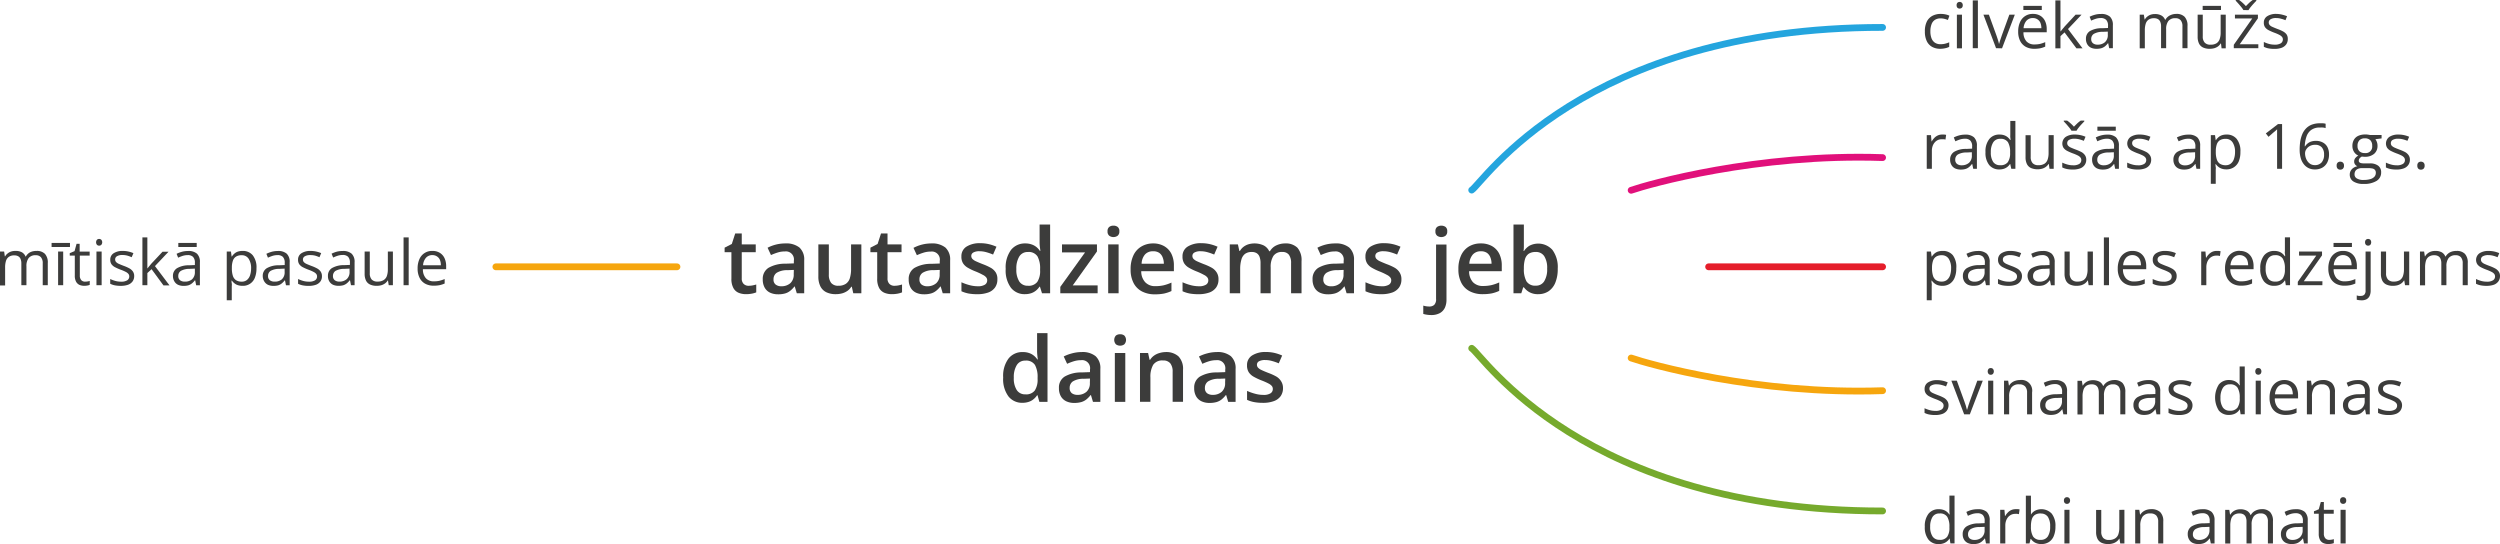 <svg xmlns="http://www.w3.org/2000/svg" width="259.86mm" height="56.55mm" viewBox="0 0 736.63 160.29"><defs><style>.cls-1{fill:#3c3c3b;}.cls-2,.cls-3,.cls-4,.cls-5,.cls-6{fill:none;stroke-linecap:round;stroke-linejoin:round;stroke-width:2px;}.cls-2{stroke:#24a5de;}.cls-3{stroke:#76aa2d;}.cls-4{stroke:#f6a60e;}.cls-5{stroke:#e1107b;}.cls-6{stroke:#e51d2a;}</style></defs><g id="Слой_2" data-name="Слой 2"><g id="Слой_1-2" data-name="Слой 1"><path class="cls-1" d="M222.16,85.89a6.64,6.64,0,0,0,1.18-.11c.39-.08.75-.17,1.07-.27v2.32a6.66,6.66,0,0,1-1.32.38,9,9,0,0,1-1.67.15,5.58,5.58,0,0,1-2.21-.41,3.13,3.13,0,0,1-1.54-1.41,5.52,5.52,0,0,1-.58-2.77V76h-2V74.66l2.12-1.09,1-3.09h1.93v3.21h4.12V76h-4.12v7.7a2.17,2.17,0,0,0,.54,1.62A2,2,0,0,0,222.16,85.89Z" transform="translate(-1.58 -1.69)"/><path class="cls-1" d="M233,73.41a6.23,6.23,0,0,1,4.14,1.21,4.75,4.75,0,0,1,1.4,3.78v9.7h-2.18l-.6-2h-.1a7.41,7.41,0,0,1-1.27,1.29,4.13,4.13,0,0,1-1.49.76,7.33,7.33,0,0,1-2.07.25,5.52,5.52,0,0,1-2.32-.47,3.59,3.59,0,0,1-1.6-1.46,4.83,4.83,0,0,1-.58-2.47A3.8,3.8,0,0,1,228,80.61a9.78,9.78,0,0,1,5-1.23l2.49-.09v-.76a2.37,2.37,0,0,0-2.64-2.76,7.07,7.07,0,0,0-2.1.31,16.46,16.46,0,0,0-2,.76l-1-2.16A11.35,11.35,0,0,1,233,73.41Zm2.49,7.8-1.85.08a5.82,5.82,0,0,0-3.22.78,2.27,2.27,0,0,0-.92,1.92,1.81,1.81,0,0,0,.64,1.55,2.64,2.64,0,0,0,1.68.49,3.89,3.89,0,0,0,2.63-.9,3.35,3.35,0,0,0,1-2.65Z" transform="translate(-1.58 -1.69)"/><path class="cls-1" d="M255.38,73.69V88.1H253l-.43-1.93h-.16a4,4,0,0,1-1.16,1.24,5.23,5.23,0,0,1-1.57.72,7.12,7.12,0,0,1-1.81.23,6.34,6.34,0,0,1-2.77-.55,3.85,3.85,0,0,1-1.77-1.71,6.4,6.4,0,0,1-.62-3V73.69h3.09v8.84a3.92,3.92,0,0,0,.68,2.51,2.6,2.6,0,0,0,2.13.84,3.81,3.81,0,0,0,2.21-.58A3.09,3.09,0,0,0,252,83.61a9.11,9.11,0,0,0,.35-2.75V73.69Z" transform="translate(-1.58 -1.69)"/><path class="cls-1" d="M265.12,85.89a6.64,6.64,0,0,0,1.18-.11c.39-.08.75-.17,1.07-.27v2.32a6.66,6.66,0,0,1-1.32.38,9,9,0,0,1-1.67.15,5.58,5.58,0,0,1-2.21-.41,3.19,3.19,0,0,1-1.55-1.41,5.63,5.63,0,0,1-.57-2.77V76h-2V74.66l2.12-1.09,1-3.09h1.92v3.21h4.13V76h-4.13v7.7a2.17,2.17,0,0,0,.55,1.62A2,2,0,0,0,265.12,85.89Z" transform="translate(-1.58 -1.69)"/><path class="cls-1" d="M276,73.41a6.23,6.23,0,0,1,4.14,1.21,4.75,4.75,0,0,1,1.4,3.78v9.7h-2.18l-.6-2h-.1a7.41,7.41,0,0,1-1.27,1.29,4.13,4.13,0,0,1-1.49.76,7.33,7.33,0,0,1-2.07.25,5.52,5.52,0,0,1-2.32-.47,3.59,3.59,0,0,1-1.6-1.46,4.83,4.83,0,0,1-.58-2.47,3.8,3.8,0,0,1,1.66-3.35,9.78,9.78,0,0,1,5-1.23l2.49-.09v-.76a2.37,2.37,0,0,0-2.64-2.76,7.07,7.07,0,0,0-2.1.31,16.46,16.46,0,0,0-2,.76l-1-2.16A11.35,11.35,0,0,1,276,73.41Zm2.49,7.8-1.85.08a5.82,5.82,0,0,0-3.22.78,2.27,2.27,0,0,0-.92,1.92,1.81,1.81,0,0,0,.64,1.55,2.64,2.64,0,0,0,1.68.49,3.89,3.89,0,0,0,2.63-.9,3.35,3.35,0,0,0,1-2.65Z" transform="translate(-1.58 -1.69)"/><path class="cls-1" d="M295.46,84a4,4,0,0,1-.69,2.39,4.19,4.19,0,0,1-2,1.48,9.27,9.27,0,0,1-3.24.5,13.94,13.94,0,0,1-2.6-.21,9.53,9.53,0,0,1-2.06-.66V84.85a14.6,14.6,0,0,0,2.32.83,9.44,9.44,0,0,0,2.43.35,3.9,3.9,0,0,0,2.17-.47,1.48,1.48,0,0,0,.67-1.27,1.36,1.36,0,0,0-.27-.84,2.75,2.75,0,0,0-1-.77,19,19,0,0,0-2.12-1,16.25,16.25,0,0,1-2.31-1.1,4.13,4.13,0,0,1-1.42-1.32,3.67,3.67,0,0,1-.48-2,3.28,3.28,0,0,1,1.52-2.92,7.23,7.23,0,0,1,4-1,11.14,11.14,0,0,1,2.5.27,12.78,12.78,0,0,1,2.31.77l-1,2.31a16.4,16.4,0,0,0-2-.7,7.49,7.49,0,0,0-2-.28,3.5,3.5,0,0,0-1.8.37,1.13,1.13,0,0,0-.62,1,1.31,1.31,0,0,0,.3.86,3.3,3.3,0,0,0,1,.7c.5.23,1.18.52,2.06.87a16.19,16.19,0,0,1,2.23,1A4.14,4.14,0,0,1,295,82,3.62,3.62,0,0,1,295.46,84Z" transform="translate(-1.58 -1.69)"/><path class="cls-1" d="M303.58,88.36a5.08,5.08,0,0,1-4.12-1.88,8.56,8.56,0,0,1-1.55-5.55,8.64,8.64,0,0,1,1.58-5.62,5.18,5.18,0,0,1,4.17-1.9,5.49,5.49,0,0,1,1.9.3,4.52,4.52,0,0,1,1.42.78,5,5,0,0,1,1,1.11h.14c0-.27-.09-.66-.14-1.17a11.76,11.76,0,0,1-.08-1.41V67.84H311V88.1h-2.39L308,86.15h-.13a5.15,5.15,0,0,1-1,1.12,4.56,4.56,0,0,1-1.42.8A5.85,5.85,0,0,1,303.58,88.36Zm.88-2.48a3.15,3.15,0,0,0,2.76-1.14,5.83,5.83,0,0,0,.83-3.4v-.4a7.33,7.33,0,0,0-.77-3.71,3.05,3.05,0,0,0-2.85-1.29,2.82,2.82,0,0,0-2.52,1.33,6.72,6.72,0,0,0-.86,3.71,6.38,6.38,0,0,0,.86,3.64A2.9,2.9,0,0,0,304.46,85.88Z" transform="translate(-1.58 -1.69)"/><path class="cls-1" d="M325,88.1H314V86.21l7.29-10.15H314.5V73.69h10.3v2.09l-7.14,10H325Z" transform="translate(-1.58 -1.69)"/><path class="cls-1" d="M329.67,68.17a2,2,0,0,1,1.22.37,1.52,1.52,0,0,1,.51,1.3,1.55,1.55,0,0,1-.51,1.31,2.13,2.13,0,0,1-2.46,0,1.55,1.55,0,0,1-.51-1.31,1.52,1.52,0,0,1,.51-1.3A2,2,0,0,1,329.67,68.17Zm1.51,5.52V88.1h-3.07V73.69Z" transform="translate(-1.58 -1.69)"/><path class="cls-1" d="M341.3,73.41a6.5,6.5,0,0,1,3.3.8,5.38,5.38,0,0,1,2.13,2.25,7.68,7.68,0,0,1,.74,3.49v1.64h-9.62A4.7,4.7,0,0,0,339,84.82,3.94,3.94,0,0,0,342,86a11,11,0,0,0,2.48-.26,13.37,13.37,0,0,0,2.27-.79v2.49a10.55,10.55,0,0,1-2.2.74,13.79,13.79,0,0,1-2.68.23,8.11,8.11,0,0,1-3.74-.82,5.79,5.79,0,0,1-2.51-2.46,8.42,8.42,0,0,1-.9-4.09,9.3,9.3,0,0,1,.82-4.11,5.92,5.92,0,0,1,2.3-2.58A6.66,6.66,0,0,1,341.3,73.41Zm0,2.31a3.05,3.05,0,0,0-2.34.94,4.35,4.35,0,0,0-1,2.74h6.55a5.07,5.07,0,0,0-.36-1.9,2.87,2.87,0,0,0-1-1.31A3.11,3.11,0,0,0,341.3,75.72Z" transform="translate(-1.58 -1.69)"/><path class="cls-1" d="M360.61,84a4,4,0,0,1-.69,2.39,4.19,4.19,0,0,1-2,1.48,9.27,9.27,0,0,1-3.24.5,13.94,13.94,0,0,1-2.6-.21,9.53,9.53,0,0,1-2.06-.66V84.85a14.6,14.6,0,0,0,2.32.83,9.44,9.44,0,0,0,2.43.35,3.9,3.9,0,0,0,2.17-.47,1.48,1.48,0,0,0,.67-1.27,1.36,1.36,0,0,0-.27-.84,2.75,2.75,0,0,0-1-.77,18.48,18.48,0,0,0-2.13-1,16.62,16.62,0,0,1-2.3-1.1,4.13,4.13,0,0,1-1.42-1.32,3.67,3.67,0,0,1-.48-2,3.28,3.28,0,0,1,1.52-2.92,7.23,7.23,0,0,1,4-1,11.14,11.14,0,0,1,2.5.27,12.78,12.78,0,0,1,2.31.77l-1,2.31a16.4,16.4,0,0,0-2-.7,7.54,7.54,0,0,0-2-.28,3.5,3.5,0,0,0-1.8.37,1.13,1.13,0,0,0-.62,1,1.31,1.31,0,0,0,.3.86,3.3,3.3,0,0,0,1,.7c.49.23,1.18.52,2.06.87a16.19,16.19,0,0,1,2.23,1A4.14,4.14,0,0,1,360.1,82,3.62,3.62,0,0,1,360.61,84Z" transform="translate(-1.58 -1.69)"/><path class="cls-1" d="M380.19,73.41a4.93,4.93,0,0,1,3.66,1.25,5.56,5.56,0,0,1,1.23,4V88.1H382V79.23a4.06,4.06,0,0,0-.64-2.48,2.3,2.3,0,0,0-1.94-.82,2.94,2.94,0,0,0-2.62,1.15,5.9,5.9,0,0,0-.81,3.38V88.1H373V79.23a5.16,5.16,0,0,0-.28-1.84,2.13,2.13,0,0,0-.85-1.1,2.65,2.65,0,0,0-1.44-.36,3.25,3.25,0,0,0-2,.56,3.15,3.15,0,0,0-1.07,1.68A9.7,9.7,0,0,0,367,80.9v7.2h-3.07V73.69h2.4l.43,1.94h.17a4,4,0,0,1,1.1-1.25,4.65,4.65,0,0,1,1.46-.73,6.46,6.46,0,0,1,4.4.33,3.65,3.65,0,0,1,1.66,1.72h.23A4.17,4.17,0,0,1,377.63,74,6.08,6.08,0,0,1,380.19,73.41Z" transform="translate(-1.58 -1.69)"/><path class="cls-1" d="M395,73.41a6.19,6.19,0,0,1,4.13,1.21,4.73,4.73,0,0,1,1.41,3.78v9.7h-2.18l-.6-2h-.1a7.41,7.41,0,0,1-1.27,1.29,4.13,4.13,0,0,1-1.49.76,7.33,7.33,0,0,1-2.07.25,5.49,5.49,0,0,1-2.32-.47,3.59,3.59,0,0,1-1.6-1.46,4.83,4.83,0,0,1-.58-2.47A3.8,3.8,0,0,1,390,80.61a9.78,9.78,0,0,1,5-1.23l2.49-.09v-.76a2.37,2.37,0,0,0-2.64-2.76,7.07,7.07,0,0,0-2.1.31,15.26,15.26,0,0,0-2,.76l-1-2.16A11.27,11.27,0,0,1,395,73.41Zm2.49,7.8-1.85.08a5.82,5.82,0,0,0-3.22.78A2.27,2.27,0,0,0,391.5,84a1.81,1.81,0,0,0,.64,1.55,2.64,2.64,0,0,0,1.68.49,3.89,3.89,0,0,0,2.63-.9,3.35,3.35,0,0,0,1-2.65Z" transform="translate(-1.58 -1.69)"/><path class="cls-1" d="M414.51,84a4,4,0,0,1-.69,2.39,4.19,4.19,0,0,1-2,1.48,9.31,9.31,0,0,1-3.24.5,13.94,13.94,0,0,1-2.6-.21,9.53,9.53,0,0,1-2.06-.66V84.85a14.6,14.6,0,0,0,2.32.83,9.44,9.44,0,0,0,2.43.35,3.9,3.9,0,0,0,2.17-.47,1.48,1.48,0,0,0,.67-1.27,1.36,1.36,0,0,0-.27-.84,2.85,2.85,0,0,0-1-.77,18.48,18.48,0,0,0-2.13-1,16.08,16.08,0,0,1-2.3-1.1,4,4,0,0,1-1.42-1.32,3.67,3.67,0,0,1-.48-2,3.28,3.28,0,0,1,1.52-2.92,7.23,7.23,0,0,1,4-1,11.14,11.14,0,0,1,2.5.27,12.78,12.78,0,0,1,2.31.77l-1,2.31a16.4,16.4,0,0,0-2-.7,7.54,7.54,0,0,0-2-.28,3.5,3.5,0,0,0-1.8.37,1.13,1.13,0,0,0-.62,1,1.31,1.31,0,0,0,.3.86,3.3,3.3,0,0,0,1,.7c.49.23,1.18.52,2.05.87a16.35,16.35,0,0,1,2.24,1A4.14,4.14,0,0,1,414,82,3.62,3.62,0,0,1,414.51,84Z" transform="translate(-1.58 -1.69)"/><path class="cls-1" d="M423.28,94.51a7.47,7.47,0,0,1-1.28-.1,7,7,0,0,1-1.05-.23V91.73a6,6,0,0,0,.87.2,6.67,6.67,0,0,0,.94.07,2.1,2.1,0,0,0,1.4-.47,2.29,2.29,0,0,0,.56-1.79v-16h3.07V90a5.57,5.57,0,0,1-.46,2.33,3.56,3.56,0,0,1-1.46,1.59A5.18,5.18,0,0,1,423.28,94.51Zm1.25-24.67a1.52,1.52,0,0,1,.51-1.3,2.23,2.23,0,0,1,2.46,0,1.52,1.52,0,0,1,.51,1.3,1.55,1.55,0,0,1-.51,1.31,2.13,2.13,0,0,1-2.46,0A1.55,1.55,0,0,1,424.53,69.84Z" transform="translate(-1.58 -1.69)"/><path class="cls-1" d="M437.91,73.41a6.57,6.57,0,0,1,3.31.8,5.36,5.36,0,0,1,2.12,2.25,7.68,7.68,0,0,1,.74,3.49v1.64h-9.62a4.7,4.7,0,0,0,1.12,3.23,3.94,3.94,0,0,0,3,1.13,11,11,0,0,0,2.48-.26,13.37,13.37,0,0,0,2.27-.79v2.49a10.55,10.55,0,0,1-2.2.74,13.79,13.79,0,0,1-2.68.23,8.11,8.11,0,0,1-3.74-.82,5.79,5.79,0,0,1-2.51-2.46,8.42,8.42,0,0,1-.9-4.09,9.3,9.3,0,0,1,.82-4.11,5.92,5.92,0,0,1,2.3-2.58A6.66,6.66,0,0,1,437.91,73.41Zm0,2.31a3.07,3.07,0,0,0-2.34.94,4.46,4.46,0,0,0-1.05,2.74h6.55a5.07,5.07,0,0,0-.36-1.9,2.87,2.87,0,0,0-1-1.31A3.11,3.11,0,0,0,437.91,75.72Z" transform="translate(-1.58 -1.69)"/><path class="cls-1" d="M450.59,67.84v4.88c0,.57,0,1.12,0,1.66s-.06,1-.09,1.27h.13a5,5,0,0,1,1.64-1.58A5.63,5.63,0,0,1,459,75.31a8.53,8.53,0,0,1,1.57,5.56,10.38,10.38,0,0,1-.72,4.12,5.57,5.57,0,0,1-2,2.52,5.41,5.41,0,0,1-3,.85,5.12,5.12,0,0,1-2.65-.6,5,5,0,0,1-1.59-1.42h-.22l-.56,1.76h-2.3V67.84Zm3.52,8.09a3.69,3.69,0,0,0-2.07.51,2.92,2.92,0,0,0-1.1,1.55,9,9,0,0,0-.35,2.62v.28a7.35,7.35,0,0,0,.76,3.68,3,3,0,0,0,2.78,1.28,2.76,2.76,0,0,0,2.46-1.3,6.65,6.65,0,0,0,.86-3.72,6.4,6.4,0,0,0-.86-3.67A2.84,2.84,0,0,0,454.11,75.93Z" transform="translate(-1.58 -1.69)"/><path class="cls-1" d="M302.84,120.37a5.07,5.07,0,0,1-4.12-1.89,8.5,8.5,0,0,1-1.55-5.55,8.55,8.55,0,0,1,1.58-5.61,5.14,5.14,0,0,1,4.17-1.9,5.5,5.5,0,0,1,1.9.29,4.54,4.54,0,0,1,1.42.79,5.22,5.22,0,0,1,1,1.1h.14c-.05-.27-.09-.65-.14-1.16a12,12,0,0,1-.08-1.42V99.84h3.07V120.1h-2.4l-.54-1.95h-.13a5,5,0,0,1-1,1.12,4.22,4.22,0,0,1-1.41.8A5.63,5.63,0,0,1,302.84,120.37Zm.88-2.49a3.17,3.17,0,0,0,2.76-1.13,5.85,5.85,0,0,0,.83-3.4v-.41a7.35,7.35,0,0,0-.77-3.71,3.05,3.05,0,0,0-2.85-1.29,2.82,2.82,0,0,0-2.52,1.33,6.74,6.74,0,0,0-.87,3.71,6.37,6.37,0,0,0,.87,3.64A2.9,2.9,0,0,0,303.72,117.88Z" transform="translate(-1.58 -1.69)"/><path class="cls-1" d="M320.27,105.42a6.13,6.13,0,0,1,4.13,1.21,4.72,4.72,0,0,1,1.4,3.77v9.7h-2.17l-.6-2h-.11a7.82,7.82,0,0,1-1.26,1.3,4.42,4.42,0,0,1-1.5.76,7.61,7.61,0,0,1-2.07.25,5.38,5.38,0,0,1-2.32-.48,3.65,3.65,0,0,1-1.59-1.45,4.77,4.77,0,0,1-.58-2.48,3.75,3.75,0,0,1,1.66-3.34,9.67,9.67,0,0,1,5-1.24l2.49-.09v-.76a2.37,2.37,0,0,0-2.65-2.76,7.29,7.29,0,0,0-2.09.31,15.26,15.26,0,0,0-2,.76l-1-2.16a11.48,11.48,0,0,1,2.42-.91A10.82,10.82,0,0,1,320.27,105.42Zm2.48,7.8-1.84.07a5.88,5.88,0,0,0-3.22.78,2.26,2.26,0,0,0-.93,1.92,1.87,1.87,0,0,0,.64,1.56,2.74,2.74,0,0,0,1.68.48,3.87,3.87,0,0,0,2.63-.9,3.3,3.3,0,0,0,1-2.65Z" transform="translate(-1.58 -1.69)"/><path class="cls-1" d="M331.63,100.17a2,2,0,0,1,1.22.37,1.9,1.9,0,0,1,0,2.61,2.12,2.12,0,0,1-2.45,0,1.92,1.92,0,0,1,0-2.61A2,2,0,0,1,331.63,100.17Zm1.52,5.52V120.1h-3.08V105.69Z" transform="translate(-1.58 -1.69)"/><path class="cls-1" d="M345,105.42a5.38,5.38,0,0,1,3.8,1.25,5.25,5.25,0,0,1,1.36,4v9.4h-3.06v-8.82a3.87,3.87,0,0,0-.69-2.51,2.6,2.6,0,0,0-2.13-.84,3.19,3.19,0,0,0-2.92,1.29,7,7,0,0,0-.81,3.72v7.16h-3.07V105.69h2.39l.43,2h.17a4.21,4.21,0,0,1,1.17-1.24,5.11,5.11,0,0,1,1.56-.74A6.74,6.74,0,0,1,345,105.42Z" transform="translate(-1.58 -1.69)"/><path class="cls-1" d="M360.11,105.42a6.14,6.14,0,0,1,4.14,1.21,4.72,4.72,0,0,1,1.4,3.77v9.7h-2.18l-.59-2h-.11a8.24,8.24,0,0,1-1.26,1.3,4.52,4.52,0,0,1-1.5.76,7.61,7.61,0,0,1-2.07.25,5.38,5.38,0,0,1-2.32-.48,3.6,3.6,0,0,1-1.59-1.45,4.77,4.77,0,0,1-.58-2.48,3.75,3.75,0,0,1,1.66-3.34,9.65,9.65,0,0,1,5-1.24l2.49-.09v-.76a2.38,2.38,0,0,0-2.65-2.76,7.29,7.29,0,0,0-2.09.31,15.26,15.26,0,0,0-2,.76l-1-2.16a11.28,11.28,0,0,1,2.42-.91A10.8,10.8,0,0,1,360.11,105.42Zm2.49,7.8-1.85.07a5.84,5.84,0,0,0-3.21.78,2.26,2.26,0,0,0-.93,1.92,1.84,1.84,0,0,0,.64,1.56,2.72,2.72,0,0,0,1.68.48,3.87,3.87,0,0,0,2.63-.9,3.33,3.33,0,0,0,1-2.65Z" transform="translate(-1.58 -1.69)"/><path class="cls-1" d="M379.62,116a4.07,4.07,0,0,1-.69,2.4,4.17,4.17,0,0,1-2,1.47,9,9,0,0,1-3.24.51,13.75,13.75,0,0,1-2.59-.22,8.94,8.94,0,0,1-2.07-.66v-2.64a14.73,14.73,0,0,0,2.33.83,8.92,8.92,0,0,0,2.43.35,3.78,3.78,0,0,0,2.16-.47,1.48,1.48,0,0,0,.67-1.27,1.39,1.39,0,0,0-.26-.84,3.08,3.08,0,0,0-1-.77,18.77,18.77,0,0,0-2.13-.94,18,18,0,0,1-2.31-1.1,4.15,4.15,0,0,1-1.42-1.33,3.67,3.67,0,0,1-.48-2,3.27,3.27,0,0,1,1.53-2.92,7.25,7.25,0,0,1,4-1,11.24,11.24,0,0,1,2.51.26,12.57,12.57,0,0,1,2.31.78l-1,2.3a14.76,14.76,0,0,0-2-.69,7.09,7.09,0,0,0-2-.28,3.66,3.66,0,0,0-1.81.36,1.14,1.14,0,0,0-.62,1,1.29,1.29,0,0,0,.3.86,3.2,3.2,0,0,0,1,.7c.49.24,1.17.53,2.05.87a16.19,16.19,0,0,1,2.23,1,4.05,4.05,0,0,1,1.45,1.32A3.65,3.65,0,0,1,379.62,116Z" transform="translate(-1.58 -1.69)"/><path class="cls-1" d="M573.81,41.33l.62,0a4.18,4.18,0,0,1,.58.09l-.19,1.39a3.73,3.73,0,0,0-.54-.1l-.56,0a2.89,2.89,0,0,0-1.13.23,2.69,2.69,0,0,0-.92.69,3.2,3.2,0,0,0-.63,1.08,4.11,4.11,0,0,0-.23,1.4v5.32H569.3V41.51h1.25l.16,1.83h.07a4.61,4.61,0,0,1,.74-1,3.3,3.3,0,0,1,1-.73A3,3,0,0,1,573.81,41.33Z" transform="translate(-1.58 -1.69)"/><path class="cls-1" d="M580.59,41.35a3.76,3.76,0,0,1,2.63.79,3.34,3.34,0,0,1,.86,2.55v6.74H583L582.7,50h-.08a5,5,0,0,1-.86.91,3,3,0,0,1-1,.55,4.68,4.68,0,0,1-1.45.19,3.89,3.89,0,0,1-1.61-.32,2.45,2.45,0,0,1-1.1-1,3,3,0,0,1-.41-1.62,2.62,2.62,0,0,1,1.18-2.29,6.8,6.8,0,0,1,3.59-.86l1.71-.08v-.6a2.38,2.38,0,0,0-.56-1.8,2.14,2.14,0,0,0-1.55-.52,4.89,4.89,0,0,0-1.49.23,11.32,11.32,0,0,0-1.34.53l-.46-1.14a8.11,8.11,0,0,1,1.54-.59A6.85,6.85,0,0,1,580.59,41.35Zm2,5.19-1.51.07a5.1,5.1,0,0,0-2.62.6,1.74,1.74,0,0,0-.76,1.51,1.49,1.49,0,0,0,.52,1.26,2.14,2.14,0,0,0,1.36.41,3.25,3.25,0,0,0,2.17-.73,2.78,2.78,0,0,0,.84-2.2Z" transform="translate(-1.58 -1.69)"/><path class="cls-1" d="M590.71,51.61a3.73,3.73,0,0,1-3-1.29,5.72,5.72,0,0,1-1.1-3.81,5.78,5.78,0,0,1,1.13-3.87,3.71,3.71,0,0,1,3-1.31,4.09,4.09,0,0,1,1.38.21,3.37,3.37,0,0,1,1,.55,3.63,3.63,0,0,1,.72.8H594c0-.19-.05-.45-.08-.77s0-.59,0-.8v-4h1.5V51.43h-1.21L593.9,50h-.06a3.81,3.81,0,0,1-.71.8,3.54,3.54,0,0,1-1,.58A4.15,4.15,0,0,1,590.71,51.61Zm.23-1.25a2.61,2.61,0,0,0,2.25-.9,4.56,4.56,0,0,0,.67-2.69V46.5a5.56,5.56,0,0,0-.63-2.91,2.5,2.5,0,0,0-2.29-1,2.3,2.3,0,0,0-2.07,1.06,5.3,5.3,0,0,0-.69,2.9,5,5,0,0,0,.68,2.83A2.36,2.36,0,0,0,590.94,50.36Z" transform="translate(-1.58 -1.69)"/><path class="cls-1" d="M606.71,41.51v9.92h-1.23L605.26,50h-.08a2.86,2.86,0,0,1-.8.86,3.3,3.3,0,0,1-1.1.53,5.08,5.08,0,0,1-3.27-.2,2.54,2.54,0,0,1-1.2-1.18,4.49,4.49,0,0,1-.4-2v-6.5h1.52V47.9a2.67,2.67,0,0,0,.56,1.85,2.19,2.19,0,0,0,1.71.61,3.23,3.23,0,0,0,1.76-.42,2.31,2.31,0,0,0,.95-1.22,6,6,0,0,0,.29-2V41.51Z" transform="translate(-1.58 -1.69)"/><path class="cls-1" d="M616.3,48.71a2.6,2.6,0,0,1-.48,1.6,2.8,2.8,0,0,1-1.35,1,6,6,0,0,1-2.11.33,8.65,8.65,0,0,1-1.8-.16,5.6,5.6,0,0,1-1.33-.46V49.6a8.53,8.53,0,0,0,1.45.54,5.87,5.87,0,0,0,1.72.25,3.21,3.21,0,0,0,1.86-.42,1.31,1.31,0,0,0,.58-1.13,1.21,1.21,0,0,0-.23-.72,2.32,2.32,0,0,0-.77-.61,12.2,12.2,0,0,0-1.51-.64,15.59,15.59,0,0,1-1.64-.72,3.05,3.05,0,0,1-1.07-.88,2.43,2.43,0,0,1,.65-3.27,4.76,4.76,0,0,1,2.67-.67,7.46,7.46,0,0,1,1.68.18,7.34,7.34,0,0,1,1.46.47l-.5,1.2a10.21,10.21,0,0,0-1.32-.44,5.64,5.64,0,0,0-1.42-.18,3.1,3.1,0,0,0-1.6.34,1.06,1.06,0,0,0-.55.94,1.11,1.11,0,0,0,.26.77,2.58,2.58,0,0,0,.82.56c.38.17.88.38,1.51.61a14,14,0,0,1,1.61.71,3,3,0,0,1,1,.89A2.22,2.22,0,0,1,616.3,48.71Zm-4.36-8.51a6.64,6.64,0,0,0-.65-.92c-.27-.33-.55-.66-.84-1l-.78-.84v-.22h1a9.45,9.45,0,0,1,1,.8,11.23,11.23,0,0,1,1,1c.32-.34.66-.66,1-1a9.51,9.51,0,0,1,1-.8h1.06v.22l-.8.84c-.3.32-.59.65-.86,1a6.34,6.34,0,0,0-.63.92Z" transform="translate(-1.58 -1.69)"/><path class="cls-1" d="M622.43,41.35a3.76,3.76,0,0,1,2.63.79,3.34,3.34,0,0,1,.86,2.55v6.74h-1.1L624.53,50h-.07a5.43,5.43,0,0,1-.87.91,3,3,0,0,1-1,.55,4.72,4.72,0,0,1-1.45.19,3.89,3.89,0,0,1-1.61-.32,2.47,2.47,0,0,1-1.11-1,3.06,3.06,0,0,1-.4-1.62,2.62,2.62,0,0,1,1.18-2.29,6.76,6.76,0,0,1,3.58-.86l1.71-.08v-.6a2.38,2.38,0,0,0-.55-1.8,2.18,2.18,0,0,0-1.56-.52,4.87,4.87,0,0,0-1.48.23,10.68,10.68,0,0,0-1.34.53l-.46-1.14a8.11,8.11,0,0,1,1.54-.59A6.85,6.85,0,0,1,622.43,41.35Zm2,5.19-1.51.07a5.09,5.09,0,0,0-2.61.6,1.74,1.74,0,0,0-.76,1.51,1.51,1.51,0,0,0,.51,1.26,2.17,2.17,0,0,0,1.37.41,3.21,3.21,0,0,0,2.16-.73,2.78,2.78,0,0,0,.84-2.2ZM625,39v1.21h-5.42V39Z" transform="translate(-1.58 -1.69)"/><path class="cls-1" d="M635.43,48.71a2.66,2.66,0,0,1-.47,1.6,2.83,2.83,0,0,1-1.36,1,6,6,0,0,1-2.11.33,8.65,8.65,0,0,1-1.8-.16,5.76,5.76,0,0,1-1.33-.46V49.6a8.87,8.87,0,0,0,1.45.54,5.92,5.92,0,0,0,1.72.25,3.19,3.19,0,0,0,1.86-.42,1.31,1.31,0,0,0,.58-1.13,1.15,1.15,0,0,0-.23-.72,2.32,2.32,0,0,0-.77-.61,12,12,0,0,0-1.5-.64,15.83,15.83,0,0,1-1.65-.72,2.93,2.93,0,0,1-1.06-.88A2.41,2.41,0,0,1,629.4,42a4.76,4.76,0,0,1,2.67-.67,7.46,7.46,0,0,1,1.68.18,7.34,7.34,0,0,1,1.46.47l-.5,1.2a9.73,9.73,0,0,0-1.32-.44,5.58,5.58,0,0,0-1.42-.18,3,3,0,0,0-1.59.34,1.05,1.05,0,0,0-.56.94,1.16,1.16,0,0,0,.26.77,2.64,2.64,0,0,0,.83.56c.38.17.88.38,1.5.61a13.23,13.23,0,0,1,1.61.71,3,3,0,0,1,1,.89A2.22,2.22,0,0,1,635.43,48.71Z" transform="translate(-1.58 -1.69)"/><path class="cls-1" d="M646.37,41.35a3.76,3.76,0,0,1,2.63.79,3.3,3.3,0,0,1,.86,2.55v6.74h-1.09L648.48,50h-.07a5.43,5.43,0,0,1-.87.91,2.93,2.93,0,0,1-1,.55,4.68,4.68,0,0,1-1.45.19,3.92,3.92,0,0,1-1.61-.32,2.5,2.5,0,0,1-1.1-1,3,3,0,0,1-.4-1.62,2.61,2.61,0,0,1,1.17-2.29,6.8,6.8,0,0,1,3.59-.86l1.71-.08v-.6a2.42,2.42,0,0,0-.55-1.8,2.18,2.18,0,0,0-1.56-.52,4.82,4.82,0,0,0-1.48.23,10.1,10.1,0,0,0-1.34.53L643,42.18a8.11,8.11,0,0,1,1.54-.59A6.85,6.85,0,0,1,646.37,41.35Zm2,5.19-1.51.07a5.1,5.1,0,0,0-2.62.6,1.76,1.76,0,0,0-.76,1.51A1.52,1.52,0,0,0,644,50a2.15,2.15,0,0,0,1.37.41,3.21,3.21,0,0,0,2.16-.73,2.78,2.78,0,0,0,.84-2.2Z" transform="translate(-1.58 -1.69)"/><path class="cls-1" d="M657.62,41.33a3.69,3.69,0,0,1,3,1.28,5.7,5.7,0,0,1,1.1,3.83,7.15,7.15,0,0,1-.5,2.84A3.84,3.84,0,0,1,659.75,51a3.94,3.94,0,0,1-2.17.59,4.17,4.17,0,0,1-1.38-.21,3.13,3.13,0,0,1-1-.56,3.42,3.42,0,0,1-.71-.77h-.11c0,.24,0,.52.07.85s0,.62,0,.87v4.07H653V41.51h1.24l.2,1.47h.07a3.72,3.72,0,0,1,.71-.83,3,3,0,0,1,1-.6A4,4,0,0,1,657.62,41.33Zm-.26,1.27a3.11,3.11,0,0,0-1.66.39,2.31,2.31,0,0,0-.92,1.19,6.16,6.16,0,0,0-.31,2v.29a6.92,6.92,0,0,0,.28,2.13,2.47,2.47,0,0,0,.91,1.32,3,3,0,0,0,1.72.45,2.31,2.31,0,0,0,1.53-.5,2.91,2.91,0,0,0,.92-1.39,6.1,6.1,0,0,0,.31-2,5,5,0,0,0-.69-2.79A2.32,2.32,0,0,0,657.36,42.6Z" transform="translate(-1.58 -1.69)"/><path class="cls-1" d="M674,51.43h-1.47V42.05c0-.35,0-.66,0-.92s0-.49,0-.7,0-.43,0-.66a5.89,5.89,0,0,1-.52.5l-.61.5L670,42l-.79-1,3.59-2.76H674Z" transform="translate(-1.58 -1.69)"/><path class="cls-1" d="M679.18,45.77a16.28,16.28,0,0,1,.16-2.33,9.29,9.29,0,0,1,.57-2.12A5.52,5.52,0,0,1,681,39.59a4.75,4.75,0,0,1,1.71-1.16,6.55,6.55,0,0,1,2.47-.42c.27,0,.56,0,.87,0a4.19,4.19,0,0,1,.78.13v1.29a4.77,4.77,0,0,0-.76-.17,8.46,8.46,0,0,0-.87,0,4.25,4.25,0,0,0-2.64.73,4,4,0,0,0-1.39,2,9.65,9.65,0,0,0-.49,2.82h.1a3.31,3.31,0,0,1,1.77-1.41,4.46,4.46,0,0,1,1.44-.21,4.08,4.08,0,0,1,2,.47A3.2,3.2,0,0,1,687.35,45a4.56,4.56,0,0,1,.48,2.18,5.13,5.13,0,0,1-.51,2.36,3.67,3.67,0,0,1-1.44,1.53,4.41,4.41,0,0,1-2.23.54,4.25,4.25,0,0,1-1.79-.37,4,4,0,0,1-1.41-1.11,5.13,5.13,0,0,1-.94-1.82A8.79,8.79,0,0,1,679.18,45.77Zm4.45,4.57a2.58,2.58,0,0,0,2-.78,3.35,3.35,0,0,0,.74-2.38,3.06,3.06,0,0,0-.66-2.07,2.51,2.51,0,0,0-2-.76,3.15,3.15,0,0,0-1.57.38,2.8,2.8,0,0,0-1,.94,2.09,2.09,0,0,0-.37,1.16,4.26,4.26,0,0,0,.17,1.21,4,4,0,0,0,.54,1.14,3,3,0,0,0,.91.85A2.58,2.58,0,0,0,683.63,50.34Z" transform="translate(-1.58 -1.69)"/><path class="cls-1" d="M690.08,50.49a1.11,1.11,0,0,1,.31-.9,1.1,1.1,0,0,1,.75-.27,1.16,1.16,0,0,1,.78.27,1.12,1.12,0,0,1,.32.9,1.18,1.18,0,0,1-.32.91,1.12,1.12,0,0,1-.78.28,1.06,1.06,0,0,1-.75-.28A1.18,1.18,0,0,1,690.08,50.49Z" transform="translate(-1.58 -1.69)"/><path class="cls-1" d="M698,55.88a5.27,5.27,0,0,1-3-.73,2.34,2.34,0,0,1-1.06-2,2.28,2.28,0,0,1,.6-1.59,2.94,2.94,0,0,1,1.64-.88,1.82,1.82,0,0,1-.67-.54,1.35,1.35,0,0,1-.27-.83,1.59,1.59,0,0,1,.3-1,3.15,3.15,0,0,1,.93-.79,2.66,2.66,0,0,1-1.26-1.07,3.15,3.15,0,0,1-.49-1.76,3.52,3.52,0,0,1,.45-1.83,2.82,2.82,0,0,1,1.28-1.15,4.67,4.67,0,0,1,2-.4l.53,0,.51.07a3.38,3.38,0,0,1,.42.09h3.41v1l-1.83.23a3.1,3.1,0,0,1,.45.85,3.21,3.21,0,0,1,.18,1.1,3,3,0,0,1-1,2.36,4.08,4.08,0,0,1-2.76.87,5,5,0,0,1-.85-.07,2.13,2.13,0,0,0-.68.54,1.12,1.12,0,0,0-.23.69.6.6,0,0,0,.18.46,1,1,0,0,0,.51.25,3.66,3.66,0,0,0,.8.08h1.75a3.88,3.88,0,0,1,2.48.68,2.35,2.35,0,0,1,.87,2A2.83,2.83,0,0,1,701.82,55,7,7,0,0,1,698,55.88Zm0-1.17a7.27,7.27,0,0,0,2-.25,2.62,2.62,0,0,0,1.22-.72,1.68,1.68,0,0,0,.4-1.11,1.31,1.31,0,0,0-.27-.9,1.42,1.42,0,0,0-.8-.41,6.75,6.75,0,0,0-1.29-.1h-1.71a3,3,0,0,0-1.17.21,1.68,1.68,0,0,0-.77.61,1.91,1.91,0,0,0-.26,1,1.34,1.34,0,0,0,.68,1.22A3.65,3.65,0,0,0,698,54.71Zm.39-7.93a1.91,1.91,0,0,0,2.16-2.13A2.27,2.27,0,0,0,700,43a2.21,2.21,0,0,0-1.63-.56,2.14,2.14,0,0,0-1.59.58,2.31,2.31,0,0,0-.55,1.68,2.07,2.07,0,0,0,.56,1.55A2.17,2.17,0,0,0,698.38,46.78Z" transform="translate(-1.58 -1.69)"/><path class="cls-1" d="M711.66,48.71a2.6,2.6,0,0,1-.48,1.6,2.78,2.78,0,0,1-1.36,1,5.93,5.93,0,0,1-2.1.33,8.65,8.65,0,0,1-1.8-.16,5.6,5.6,0,0,1-1.33-.46V49.6a8.53,8.53,0,0,0,1.45.54,5.87,5.87,0,0,0,1.72.25,3.21,3.21,0,0,0,1.86-.42,1.31,1.31,0,0,0,.58-1.13,1.21,1.21,0,0,0-.23-.72,2.32,2.32,0,0,0-.77-.61,12.9,12.9,0,0,0-1.51-.64,15.59,15.59,0,0,1-1.64-.72,3,3,0,0,1-1.07-.88,2.43,2.43,0,0,1,.65-3.27,4.74,4.74,0,0,1,2.67-.67,7.46,7.46,0,0,1,1.68.18,7.34,7.34,0,0,1,1.46.47l-.51,1.2a9.58,9.58,0,0,0-1.31-.44,5.64,5.64,0,0,0-1.42-.18,3.07,3.07,0,0,0-1.6.34,1.06,1.06,0,0,0-.55.94,1.15,1.15,0,0,0,.25.77,2.76,2.76,0,0,0,.83.56c.38.17.88.38,1.5.61a13.43,13.43,0,0,1,1.62.71,3,3,0,0,1,1,.89A2.22,2.22,0,0,1,711.66,48.71Z" transform="translate(-1.58 -1.69)"/><path class="cls-1" d="M713.85,50.49a1.15,1.15,0,0,1,.3-.9,1.12,1.12,0,0,1,.76-.27,1.15,1.15,0,0,1,.77.27,1.12,1.12,0,0,1,.32.9,1.18,1.18,0,0,1-.32.91,1.11,1.11,0,0,1-.77.28,1.08,1.08,0,0,1-.76-.28A1.22,1.22,0,0,1,713.85,50.49Z" transform="translate(-1.58 -1.69)"/><path class="cls-1" d="M573.28,16.06a4.91,4.91,0,0,1-2.37-.55,3.81,3.81,0,0,1-1.59-1.68,6.34,6.34,0,0,1-.57-2.85,6.34,6.34,0,0,1,.6-3A4,4,0,0,1,571,6.33a5.25,5.25,0,0,1,2.41-.55,6.83,6.83,0,0,1,1.44.15,4.64,4.64,0,0,1,1.13.38l-.45,1.26a8.21,8.21,0,0,0-1-.33,4.44,4.44,0,0,0-1.11-.14,3,3,0,0,0-1.71.44,2.58,2.58,0,0,0-1,1.3,5.75,5.75,0,0,0-.34,2.12,5.65,5.65,0,0,0,.33,2,2.73,2.73,0,0,0,1,1.3,2.86,2.86,0,0,0,1.65.45,5.22,5.22,0,0,0,1.42-.17,8.15,8.15,0,0,0,1.15-.39v1.34a4.54,4.54,0,0,1-1.11.39A6.84,6.84,0,0,1,573.28,16.06Z" transform="translate(-1.58 -1.69)"/><path class="cls-1" d="M579,2.25a.93.93,0,0,1,.64.24,1,1,0,0,1,.27.75,1,1,0,0,1-.27.74,1,1,0,0,1-1.29,0,1,1,0,0,1-.25-.74,1,1,0,0,1,.25-.75A.93.93,0,0,1,579,2.25ZM579.68,6v9.92h-1.5V6Z" transform="translate(-1.58 -1.69)"/><path class="cls-1" d="M584.37,15.88h-1.51V1.8h1.51Z" transform="translate(-1.58 -1.69)"/><path class="cls-1" d="M589.72,15.88,586,6h1.61l2.18,6c.15.42.3.87.46,1.36a10.62,10.62,0,0,1,.32,1.2h.07a11.71,11.71,0,0,1,.36-1.2l.46-1.36,2.18-6h1.61l-3.77,9.92Z" transform="translate(-1.58 -1.69)"/><path class="cls-1" d="M600.62,5.78a4.1,4.1,0,0,1,2.17.56,3.7,3.7,0,0,1,1.38,1.57,5.46,5.46,0,0,1,.48,2.36v.93H597.8a3.88,3.88,0,0,0,.87,2.66,3.06,3.06,0,0,0,2.37.92,7.6,7.6,0,0,0,1.67-.17,10.23,10.23,0,0,0,1.5-.51v1.32a7.41,7.41,0,0,1-1.49.49,8.81,8.81,0,0,1-1.74.15,5.1,5.1,0,0,1-2.5-.58,4.07,4.07,0,0,1-1.65-1.71,6,6,0,0,1-.59-2.77,6.6,6.6,0,0,1,.54-2.78,4,4,0,0,1,3.84-2.44Zm2.58-2.36V4.63h-5.43V3.42ZM600.6,7a2.48,2.48,0,0,0-1.92.79,3.7,3.7,0,0,0-.85,2.2h5.25a4.38,4.38,0,0,0-.28-1.56,2.26,2.26,0,0,0-.81-1A2.38,2.38,0,0,0,600.6,7Z" transform="translate(-1.58 -1.69)"/><path class="cls-1" d="M608.7,1.8V9.11c0,.24,0,.54,0,.89s0,.65,0,.91h.07l.55-.69c.25-.31.46-.56.62-.74L613.16,6h1.76l-4,4.24,4.28,5.68H613.4l-3.5-4.69-1.2,1.1v3.59h-1.5V1.8Z" transform="translate(-1.58 -1.69)"/><path class="cls-1" d="M620.65,5.8a3.81,3.81,0,0,1,2.64.8,3.33,3.33,0,0,1,.85,2.54v6.74h-1.09l-.29-1.46h-.07a5.85,5.85,0,0,1-.87.91,3.28,3.28,0,0,1-1.05.55,5,5,0,0,1-1.45.18,3.92,3.92,0,0,1-1.61-.31,2.5,2.5,0,0,1-1.1-1,3,3,0,0,1-.4-1.63,2.59,2.59,0,0,1,1.17-2.28A6.89,6.89,0,0,1,621,10l1.71-.07V9.33a2.42,2.42,0,0,0-.55-1.8A2.22,2.22,0,0,0,620.57,7a4.82,4.82,0,0,0-1.48.23,10.68,10.68,0,0,0-1.34.53l-.46-1.14a7.76,7.76,0,0,1,1.53-.58A6.47,6.47,0,0,1,620.65,5.8Zm2,5.2-1.51.06a5.09,5.09,0,0,0-2.62.61,1.75,1.75,0,0,0-.76,1.51,1.51,1.51,0,0,0,.52,1.25,2.09,2.09,0,0,0,1.37.41,3.16,3.16,0,0,0,2.16-.73,2.76,2.76,0,0,0,.84-2.2Z" transform="translate(-1.58 -1.69)"/><path class="cls-1" d="M642.82,5.78a3.28,3.28,0,0,1,2.47.86,3.79,3.79,0,0,1,.84,2.74v6.5h-1.49V9.46a2.7,2.7,0,0,0-.52-1.81,1.92,1.92,0,0,0-1.54-.6,2.5,2.5,0,0,0-2.09.83,3.91,3.91,0,0,0-.65,2.45v5.55h-1.5V9.46a3.26,3.26,0,0,0-.23-1.34,1.63,1.63,0,0,0-.68-.8,2.26,2.26,0,0,0-1.16-.27,2.76,2.76,0,0,0-1.58.41,2.26,2.26,0,0,0-.87,1.21,6.51,6.51,0,0,0-.26,2v5.25h-1.51V6h1.22l.22,1.41h.09a2.63,2.63,0,0,1,.75-.87,3.18,3.18,0,0,1,1-.54,3.85,3.85,0,0,1,1.19-.18,3.9,3.9,0,0,1,1.9.42,2.46,2.46,0,0,1,1.11,1.28h.08A3.12,3.12,0,0,1,641,6.2,4.16,4.16,0,0,1,642.82,5.78Z" transform="translate(-1.58 -1.69)"/><path class="cls-1" d="M657.4,6v9.92h-1.23L656,14.49h-.09a3,3,0,0,1-.79.87,3.74,3.74,0,0,1-1.1.53,5,5,0,0,1-1.3.17,4.47,4.47,0,0,1-2-.38,2.52,2.52,0,0,1-1.2-1.17,4.54,4.54,0,0,1-.4-2V6h1.51v6.39a2.61,2.61,0,0,0,.57,1.85,2.19,2.19,0,0,0,1.71.61,3.25,3.25,0,0,0,1.76-.41,2.36,2.36,0,0,0,.94-1.23,5.75,5.75,0,0,0,.29-2V6ZM656,3.42V4.63H650.6V3.42Z" transform="translate(-1.58 -1.69)"/><path class="cls-1" d="M667,15.88h-7.23v-1l5.44-7.75h-5.1V6h6.77V7.08l-5.36,7.64H667Zm-4.4-11.23a6.45,6.45,0,0,0-.64-.91c-.27-.33-.55-.66-.85-1s-.55-.61-.77-.84V1.69h1a11,11,0,0,1,1,.8,11.2,11.2,0,0,1,1,1c.33-.34.66-.67,1-1a10.93,10.93,0,0,1,1-.8h1.07v.23c-.23.23-.5.51-.8.84s-.59.65-.86,1a5.72,5.72,0,0,0-.64.91Z" transform="translate(-1.58 -1.69)"/><path class="cls-1" d="M675.68,13.17a2.63,2.63,0,0,1-.47,1.6,2.89,2.89,0,0,1-1.36,1,6,6,0,0,1-2.1.32,8.52,8.52,0,0,1-1.8-.16,5.19,5.19,0,0,1-1.33-.46V14.05a9.28,9.28,0,0,0,1.44.55,6.27,6.27,0,0,0,1.72.24,3.34,3.34,0,0,0,1.87-.41,1.35,1.35,0,0,0,.58-1.14,1.16,1.16,0,0,0-.23-.71,2.49,2.49,0,0,0-.78-.61,11.76,11.76,0,0,0-1.5-.65,15.59,15.59,0,0,1-1.64-.72A3,3,0,0,1,669,9.73a2.24,2.24,0,0,1-.38-1.34,2.17,2.17,0,0,1,1-1.93,4.77,4.77,0,0,1,2.68-.68A7.44,7.44,0,0,1,674,6a9,9,0,0,1,1.47.47L675,7.64a8.76,8.76,0,0,0-1.31-.44A5.28,5.28,0,0,0,672.23,7a3,3,0,0,0-1.6.35,1.06,1.06,0,0,0-.56.94,1.13,1.13,0,0,0,.26.76,2.34,2.34,0,0,0,.83.56c.38.17.88.38,1.5.62a10.72,10.72,0,0,1,1.61.71,3.08,3.08,0,0,1,1.05.88A2.3,2.3,0,0,1,675.68,13.17Z" transform="translate(-1.58 -1.69)"/><path class="cls-1" d="M574,75.62a3.71,3.71,0,0,1,3,1.28A5.71,5.71,0,0,1,578,80.74a7,7,0,0,1-.51,2.84,3.84,3.84,0,0,1-1.42,1.73,3.9,3.9,0,0,1-2.17.59,4.19,4.19,0,0,1-1.39-.21,3,3,0,0,1-1-.56,3.67,3.67,0,0,1-.71-.77h-.1c0,.24,0,.52.06.85s0,.63,0,.87v4.08H569.3V75.8h1.24l.2,1.47h.07a4.28,4.28,0,0,1,.71-.83,3.2,3.2,0,0,1,1-.6A4.32,4.32,0,0,1,574,75.62Zm-.26,1.27a3,3,0,0,0-1.66.4,2.28,2.28,0,0,0-.92,1.19,6.37,6.37,0,0,0-.31,2v.29a7.24,7.24,0,0,0,.28,2.13A2.47,2.47,0,0,0,572,84.2a3,3,0,0,0,1.72.45,2.39,2.39,0,0,0,1.54-.49,3.09,3.09,0,0,0,.92-1.39,6.46,6.46,0,0,0,.3-2,5.11,5.11,0,0,0-.68-2.8A2.35,2.35,0,0,0,573.7,76.89Z" transform="translate(-1.58 -1.69)"/><path class="cls-1" d="M584.35,75.64a3.79,3.79,0,0,1,2.64.8,3.33,3.33,0,0,1,.86,2.54v6.74h-1.1l-.29-1.46h-.07a5.85,5.85,0,0,1-.87.91,3.34,3.34,0,0,1-1,.55,5.1,5.1,0,0,1-1.46.18,3.84,3.84,0,0,1-1.6-.31,2.53,2.53,0,0,1-1.11-1,3,3,0,0,1-.4-1.63,2.58,2.58,0,0,1,1.18-2.28,6.85,6.85,0,0,1,3.58-.87l1.71-.07v-.61a2.38,2.38,0,0,0-.55-1.8,2.18,2.18,0,0,0-1.56-.52,4.82,4.82,0,0,0-1.48.23,10.68,10.68,0,0,0-1.34.53L581,76.47a8.54,8.54,0,0,1,1.54-.59A6.72,6.72,0,0,1,584.35,75.64Zm2,5.19-1.51.07a5.13,5.13,0,0,0-2.61.6,1.74,1.74,0,0,0-.76,1.52,1.5,1.5,0,0,0,.51,1.25,2.17,2.17,0,0,0,1.37.41,3.16,3.16,0,0,0,2.16-.73,2.76,2.76,0,0,0,.84-2.2Z" transform="translate(-1.58 -1.69)"/><path class="cls-1" d="M597.36,83a2.59,2.59,0,0,1-.48,1.59,2.8,2.8,0,0,1-1.36,1,6.18,6.18,0,0,1-2.1.32,8.65,8.65,0,0,1-1.8-.16,5.19,5.19,0,0,1-1.33-.46V83.89a9.43,9.43,0,0,0,1.45.55,6.21,6.21,0,0,0,1.72.24,3.21,3.21,0,0,0,1.86-.42,1.3,1.3,0,0,0,.58-1.13,1.21,1.21,0,0,0-.23-.72,2.31,2.31,0,0,0-.77-.6,12.69,12.69,0,0,0-1.51-.65,15.59,15.59,0,0,1-1.64-.72,3,3,0,0,1-1.07-.87,2.23,2.23,0,0,1-.37-1.34,2.17,2.17,0,0,1,1-1.93,4.74,4.74,0,0,1,2.67-.68,7.46,7.46,0,0,1,1.68.18,8,8,0,0,1,1.46.47l-.51,1.21a8.4,8.4,0,0,0-1.31-.45,5.64,5.64,0,0,0-1.42-.18,3.06,3.06,0,0,0-1.6.35,1.05,1.05,0,0,0-.55.94,1.12,1.12,0,0,0,.25.76,2.59,2.59,0,0,0,.83.56c.38.17.88.38,1.5.61a12,12,0,0,1,1.62.72,3,3,0,0,1,1,.88A2.23,2.23,0,0,1,597.36,83Z" transform="translate(-1.58 -1.69)"/><path class="cls-1" d="M603.48,75.64a3.79,3.79,0,0,1,2.64.8A3.33,3.33,0,0,1,607,79v6.74h-1.1l-.29-1.46h-.07a5.85,5.85,0,0,1-.87.91,3.34,3.34,0,0,1-1,.55,5.1,5.1,0,0,1-1.46.18,3.87,3.87,0,0,1-1.6-.31,2.53,2.53,0,0,1-1.11-1A3.1,3.1,0,0,1,599,83a2.58,2.58,0,0,1,1.18-2.28,6.85,6.85,0,0,1,3.58-.87l1.71-.07v-.61a2.38,2.38,0,0,0-.55-1.8,2.18,2.18,0,0,0-1.56-.52,4.82,4.82,0,0,0-1.48.23,10.68,10.68,0,0,0-1.34.53l-.46-1.14a8.54,8.54,0,0,1,1.54-.59A6.78,6.78,0,0,1,603.48,75.64Zm2,5.19L604,80.9a5.16,5.16,0,0,0-2.61.6,1.74,1.74,0,0,0-.76,1.52,1.5,1.5,0,0,0,.51,1.25,2.17,2.17,0,0,0,1.37.41,3.16,3.16,0,0,0,2.16-.73,2.76,2.76,0,0,0,.84-2.2Z" transform="translate(-1.58 -1.69)"/><path class="cls-1" d="M618.26,75.8v9.92H617l-.21-1.39h-.09a3,3,0,0,1-.79.87,3.74,3.74,0,0,1-1.1.53,5,5,0,0,1-1.3.17,4.44,4.44,0,0,1-2-.38,2.52,2.52,0,0,1-1.2-1.17,4.53,4.53,0,0,1-.41-2V75.8h1.52v6.39a2.61,2.61,0,0,0,.57,1.85,2.19,2.19,0,0,0,1.71.61,3.35,3.35,0,0,0,1.76-.41,2.36,2.36,0,0,0,.94-1.23,5.77,5.77,0,0,0,.29-2V75.8Z" transform="translate(-1.58 -1.69)"/><path class="cls-1" d="M623,85.72h-1.51V71.64H623Z" transform="translate(-1.58 -1.69)"/><path class="cls-1" d="M629.94,75.62a4.07,4.07,0,0,1,2.17.56,3.7,3.7,0,0,1,1.38,1.57,5.46,5.46,0,0,1,.48,2.36V81h-6.85A3.89,3.89,0,0,0,628,83.7a3.06,3.06,0,0,0,2.37.92,7.6,7.6,0,0,0,1.67-.17,10.23,10.23,0,0,0,1.5-.51v1.32a7.41,7.41,0,0,1-1.49.49,8.81,8.81,0,0,1-1.74.15,5.06,5.06,0,0,1-2.49-.58,4.06,4.06,0,0,1-1.66-1.72,5.94,5.94,0,0,1-.58-2.77,6.74,6.74,0,0,1,.53-2.77,4,4,0,0,1,3.84-2.44Zm0,1.23a2.49,2.49,0,0,0-1.92.79,3.7,3.7,0,0,0-.85,2.2h5.25a4.38,4.38,0,0,0-.28-1.56,2.26,2.26,0,0,0-.81-1A2.38,2.38,0,0,0,629.92,76.85Z" transform="translate(-1.58 -1.69)"/><path class="cls-1" d="M642.94,83a2.65,2.65,0,0,1-.47,1.59,2.84,2.84,0,0,1-1.36,1,6.29,6.29,0,0,1-2.11.32,8.65,8.65,0,0,1-1.8-.16,5.32,5.32,0,0,1-1.33-.46V83.89a9.84,9.84,0,0,0,1.45.55,6.27,6.27,0,0,0,1.72.24,3.25,3.25,0,0,0,1.87-.42,1.31,1.31,0,0,0,.57-1.13,1.15,1.15,0,0,0-.23-.72,2.31,2.31,0,0,0-.77-.6,11.76,11.76,0,0,0-1.5-.65,15.83,15.83,0,0,1-1.65-.72,3,3,0,0,1-1.06-.87,2.24,2.24,0,0,1-.38-1.34,2.17,2.17,0,0,1,1-1.93,4.76,4.76,0,0,1,2.67-.68,7.46,7.46,0,0,1,1.68.18,8,8,0,0,1,1.46.47l-.5,1.21a8.77,8.77,0,0,0-1.31-.45,5.72,5.72,0,0,0-1.43-.18,3,3,0,0,0-1.59.35,1.06,1.06,0,0,0-.56.94,1.13,1.13,0,0,0,.26.76,2.48,2.48,0,0,0,.83.56c.38.17.88.38,1.5.61a11.8,11.8,0,0,1,1.61.72,3.08,3.08,0,0,1,1.05.88A2.3,2.3,0,0,1,642.94,83Z" transform="translate(-1.58 -1.69)"/><path class="cls-1" d="M654.68,75.62l.62,0a4.18,4.18,0,0,1,.58.09l-.19,1.39c-.16,0-.34-.07-.54-.1l-.56,0a2.73,2.73,0,0,0-1.13.24,2.94,2.94,0,0,0-.93.68,3.36,3.36,0,0,0-.62,1.08,4.15,4.15,0,0,0-.23,1.4v5.32h-1.51V75.8h1.25l.16,1.83h.07a4.86,4.86,0,0,1,.74-1,3.48,3.48,0,0,1,1-.73A3,3,0,0,1,654.68,75.62Z" transform="translate(-1.58 -1.69)"/><path class="cls-1" d="M661.57,75.62a4.1,4.1,0,0,1,2.17.56,3.7,3.7,0,0,1,1.38,1.57,5.46,5.46,0,0,1,.48,2.36V81h-6.85a3.89,3.89,0,0,0,.87,2.66,3.06,3.06,0,0,0,2.37.92,7.6,7.6,0,0,0,1.67-.17,10.23,10.23,0,0,0,1.5-.51v1.32a7.41,7.41,0,0,1-1.49.49,8.81,8.81,0,0,1-1.74.15,5.1,5.1,0,0,1-2.5-.58,4,4,0,0,1-1.65-1.72,5.94,5.94,0,0,1-.59-2.77,6.58,6.58,0,0,1,.54-2.77,4,4,0,0,1,3.84-2.44Zm0,1.23a2.49,2.49,0,0,0-1.92.79,3.7,3.7,0,0,0-.85,2.2H664a4.38,4.38,0,0,0-.28-1.56,2.26,2.26,0,0,0-.81-1A2.38,2.38,0,0,0,661.55,76.85Z" transform="translate(-1.58 -1.69)"/><path class="cls-1" d="M671.68,85.9a3.74,3.74,0,0,1-3-1.28,5.76,5.76,0,0,1-1.1-3.82,5.84,5.84,0,0,1,1.12-3.87,3.76,3.76,0,0,1,3-1.31,4.13,4.13,0,0,1,1.38.21,3.18,3.18,0,0,1,1,.56,3.33,3.33,0,0,1,.71.79h.11c0-.19,0-.44-.07-.77s0-.59,0-.8v-4h1.51V85.72H675.1l-.22-1.41h-.07a3.36,3.36,0,0,1-.71.81,3.14,3.14,0,0,1-1,.57A4.17,4.17,0,0,1,671.68,85.9Zm.24-1.25a2.61,2.61,0,0,0,2.25-.9,4.54,4.54,0,0,0,.66-2.69v-.27a5.56,5.56,0,0,0-.63-2.91,2.48,2.48,0,0,0-2.28-1,2.31,2.31,0,0,0-2.07,1.06,5.3,5.3,0,0,0-.69,2.9,5,5,0,0,0,.68,2.83A2.36,2.36,0,0,0,671.92,84.65Z" transform="translate(-1.58 -1.69)"/><path class="cls-1" d="M685.87,85.72h-7.24v-1L684.07,77H679V75.8h6.77v1.12l-5.37,7.63h5.49Z" transform="translate(-1.58 -1.69)"/><path class="cls-1" d="M692,75.62a4.07,4.07,0,0,1,2.17.56,3.66,3.66,0,0,1,1.39,1.57,5.46,5.46,0,0,1,.48,2.36V81h-6.85a3.84,3.84,0,0,0,.86,2.66,3.1,3.1,0,0,0,2.38.92,7.5,7.5,0,0,0,1.66-.17,10.23,10.23,0,0,0,1.5-.51v1.32a7.21,7.21,0,0,1-1.49.49,8.81,8.81,0,0,1-1.74.15,5.09,5.09,0,0,1-2.49-.58,4,4,0,0,1-1.65-1.72,5.94,5.94,0,0,1-.59-2.77,6.58,6.58,0,0,1,.54-2.77A4,4,0,0,1,692,75.62Zm2.58-2.36v1.21h-5.42V73.26ZM692,76.85a2.49,2.49,0,0,0-1.92.79,3.76,3.76,0,0,0-.85,2.2h5.25a4.39,4.39,0,0,0-.27-1.56,2.26,2.26,0,0,0-.81-1A2.43,2.43,0,0,0,692,76.85Z" transform="translate(-1.58 -1.69)"/><path class="cls-1" d="M697.39,90.17a4.74,4.74,0,0,1-.8-.06A5.1,5.1,0,0,1,696,90V88.73c.19.06.38.1.57.14a4.19,4.19,0,0,0,.65,0,1.43,1.43,0,0,0,1-.35,1.65,1.65,0,0,0,.38-1.25V75.8h1.5V87.29a3.83,3.83,0,0,1-.29,1.55,2.09,2.09,0,0,1-.89,1A3,3,0,0,1,697.39,90.17Zm1.06-17.09a1,1,0,0,1,.26-.75.92.92,0,0,1,.65-.24.93.93,0,0,1,.64.24,1.2,1.2,0,0,1,0,1.49.93.93,0,0,1-.64.25.92.92,0,0,1-.65-.25A1,1,0,0,1,698.45,73.08Z" transform="translate(-1.58 -1.69)"/><path class="cls-1" d="M711.46,75.8v9.92h-1.23L710,84.33h-.08a3,3,0,0,1-.8.87,3.62,3.62,0,0,1-1.1.53,5,5,0,0,1-1.3.17,4.47,4.47,0,0,1-2-.38,2.52,2.52,0,0,1-1.2-1.17,4.54,4.54,0,0,1-.4-2V75.8h1.52v6.39a2.66,2.66,0,0,0,.56,1.85,2.19,2.19,0,0,0,1.71.61,3.32,3.32,0,0,0,1.76-.41,2.37,2.37,0,0,0,.95-1.23,6,6,0,0,0,.29-2V75.8Z" transform="translate(-1.58 -1.69)"/><path class="cls-1" d="M725.4,75.62a3.28,3.28,0,0,1,2.47.86,3.79,3.79,0,0,1,.84,2.74v6.5h-1.49V79.3a2.68,2.68,0,0,0-.52-1.81,1.92,1.92,0,0,0-1.54-.6,2.5,2.5,0,0,0-2.09.83,3.89,3.89,0,0,0-.65,2.45v5.55h-1.5V79.3a3.26,3.26,0,0,0-.23-1.34,1.59,1.59,0,0,0-.68-.8,2.26,2.26,0,0,0-1.16-.27,2.69,2.69,0,0,0-1.58.41,2.27,2.27,0,0,0-.87,1.2,6.58,6.58,0,0,0-.26,2v5.25h-1.51V75.8h1.22l.22,1.41h.09a2.63,2.63,0,0,1,.75-.87,3.18,3.18,0,0,1,1-.54,3.85,3.85,0,0,1,1.19-.18A3.9,3.9,0,0,1,721,76a2.46,2.46,0,0,1,1.11,1.28h.08A3.12,3.12,0,0,1,723.54,76,4.16,4.16,0,0,1,725.4,75.62Z" transform="translate(-1.58 -1.69)"/><path class="cls-1" d="M738.21,83a2.59,2.59,0,0,1-.48,1.59,2.81,2.81,0,0,1-1.35,1,6.29,6.29,0,0,1-2.11.32,8.65,8.65,0,0,1-1.8-.16,5.19,5.19,0,0,1-1.33-.46V83.89a9.43,9.43,0,0,0,1.45.55,6.21,6.21,0,0,0,1.72.24,3.19,3.19,0,0,0,1.86-.42,1.3,1.3,0,0,0,.58-1.13,1.21,1.21,0,0,0-.23-.72,2.31,2.31,0,0,0-.77-.6,12.44,12.44,0,0,0-1.5-.65,15,15,0,0,1-1.65-.72,3,3,0,0,1-1.06-.87,2.41,2.41,0,0,1,.64-3.27,4.76,4.76,0,0,1,2.67-.68,7.46,7.46,0,0,1,1.68.18,8,8,0,0,1,1.46.47l-.5,1.21a8.9,8.9,0,0,0-1.32-.45,5.64,5.64,0,0,0-1.42-.18,3.09,3.09,0,0,0-1.6.35,1.05,1.05,0,0,0-.55.94,1.08,1.08,0,0,0,.26.76,2.43,2.43,0,0,0,.82.56c.38.17.88.38,1.51.61a12.38,12.38,0,0,1,1.61.72,3,3,0,0,1,1,.88A2.23,2.23,0,0,1,738.21,83Z" transform="translate(-1.58 -1.69)"/><path class="cls-1" d="M12.35,75.62a3.28,3.28,0,0,1,2.47.86,3.79,3.79,0,0,1,.84,2.74v6.5H14.17V79.3a2.68,2.68,0,0,0-.52-1.81,1.93,1.93,0,0,0-1.54-.6,2.5,2.5,0,0,0-2.09.83,3.89,3.89,0,0,0-.65,2.45v5.55H7.87V79.3A3.26,3.26,0,0,0,7.64,78a1.59,1.59,0,0,0-.68-.8,2.26,2.26,0,0,0-1.16-.27,2.69,2.69,0,0,0-1.58.41,2.27,2.27,0,0,0-.87,1.2,6.27,6.27,0,0,0-.26,2v5.25H1.58V75.8H2.8L3,77.21H3.1a2.78,2.78,0,0,1,.76-.87,3.18,3.18,0,0,1,1-.54,3.85,3.85,0,0,1,1.19-.18A3.9,3.9,0,0,1,8,76a2.46,2.46,0,0,1,1.11,1.28h.08A3.12,3.12,0,0,1,10.49,76,4.16,4.16,0,0,1,12.35,75.62Z" transform="translate(-1.58 -1.69)"/><path class="cls-1" d="M22.2,73.26v1.21H16.78V73.26Zm-2,12.46h-1.5V75.8h1.5Z" transform="translate(-1.58 -1.69)"/><path class="cls-1" d="M26.62,84.67a5,5,0,0,0,.76-.06,4.38,4.38,0,0,0,.64-.15v1.16a3,3,0,0,1-.73.2,4.73,4.73,0,0,1-.91.08A3.68,3.68,0,0,1,25,85.63a2.22,2.22,0,0,1-1-.94,3.72,3.72,0,0,1-.38-1.83V77H22.13v-.73l1.42-.59.59-2.16h.91v2.3H28V77h-2.9v5.84a2,2,0,0,0,.43,1.39A1.48,1.48,0,0,0,26.62,84.67Z" transform="translate(-1.58 -1.69)"/><path class="cls-1" d="M30.8,72.09a.9.9,0,0,1,.63.24,1.16,1.16,0,0,1,0,1.49.91.91,0,0,1-.63.25.92.92,0,0,1-.65-.25,1.2,1.2,0,0,1,0-1.49A.92.92,0,0,1,30.8,72.09Zm.73,3.71v9.92H30V75.8Z" transform="translate(-1.58 -1.69)"/><path class="cls-1" d="M41.12,83a2.65,2.65,0,0,1-.47,1.59,2.84,2.84,0,0,1-1.36,1,6.27,6.27,0,0,1-2.1.32,8.69,8.69,0,0,1-1.81-.16,5.32,5.32,0,0,1-1.33-.46V83.89a9.84,9.84,0,0,0,1.45.55,6.27,6.27,0,0,0,1.72.24,3.25,3.25,0,0,0,1.87-.42,1.32,1.32,0,0,0,.58-1.13,1.16,1.16,0,0,0-.24-.72,2.31,2.31,0,0,0-.77-.6,11.76,11.76,0,0,0-1.5-.65,14.72,14.72,0,0,1-1.64-.72,3,3,0,0,1-1.07-.87,2.24,2.24,0,0,1-.38-1.34,2.17,2.17,0,0,1,1-1.93,4.76,4.76,0,0,1,2.67-.68,7.46,7.46,0,0,1,1.68.18,8.42,8.42,0,0,1,1.47.47l-.51,1.21A8.77,8.77,0,0,0,39.09,77a5.7,5.7,0,0,0-1.42-.18,3,3,0,0,0-1.6.35,1.06,1.06,0,0,0-.56.94,1.13,1.13,0,0,0,.26.76,2.48,2.48,0,0,0,.83.56c.38.17.88.38,1.5.61a11.8,11.8,0,0,1,1.61.72,3.08,3.08,0,0,1,1,.88A2.3,2.3,0,0,1,41.12,83Z" transform="translate(-1.58 -1.69)"/><path class="cls-1" d="M45,71.64V79c0,.24,0,.54,0,.88s0,.66,0,.92H45c.13-.15.31-.39.56-.69s.45-.56.62-.75l3.29-3.51h1.77l-4,4.24,4.28,5.68H49.74L46.24,81,45,82.13v3.59H43.54V71.64Z" transform="translate(-1.58 -1.69)"/><path class="cls-1" d="M57,75.64a3.76,3.76,0,0,1,2.63.8A3.33,3.33,0,0,1,60.48,79v6.74h-1.1l-.29-1.46H59a5.05,5.05,0,0,1-.87.91,3.34,3.34,0,0,1-1,.55,5.08,5.08,0,0,1-1.45.18,3.89,3.89,0,0,1-1.61-.31,2.45,2.45,0,0,1-1.1-1A3,3,0,0,1,52.54,83a2.6,2.6,0,0,1,1.18-2.28,6.85,6.85,0,0,1,3.58-.87L59,79.78v-.61a2.38,2.38,0,0,0-.55-1.8,2.15,2.15,0,0,0-1.55-.52,4.89,4.89,0,0,0-1.49.23,10.68,10.68,0,0,0-1.34.53l-.46-1.14a8.84,8.84,0,0,1,1.54-.59A6.85,6.85,0,0,1,57,75.64Zm2,5.19-1.52.07a5.19,5.19,0,0,0-2.61.6A1.74,1.74,0,0,0,54.11,83a1.5,1.5,0,0,0,.51,1.25,2.17,2.17,0,0,0,1.37.41A3.16,3.16,0,0,0,58.15,84a2.77,2.77,0,0,0,.85-2.2Zm.54-7.57v1.21H54.12V73.26Z" transform="translate(-1.58 -1.69)"/><path class="cls-1" d="M73.05,75.62a3.72,3.72,0,0,1,3,1.28,5.71,5.71,0,0,1,1.1,3.84,7.22,7.22,0,0,1-.5,2.84A3.71,3.71,0,0,1,73,85.9a4.17,4.17,0,0,1-1.38-.21,3,3,0,0,1-1-.56,3.42,3.42,0,0,1-.71-.77h-.11c0,.24,0,.52.07.85s0,.63,0,.87v4.08H68.39V75.8h1.24l.2,1.47h.07a4,4,0,0,1,.71-.83,3,3,0,0,1,1-.6A4.38,4.38,0,0,1,73.05,75.62Zm-.26,1.27a3,3,0,0,0-1.66.4,2.24,2.24,0,0,0-.92,1.19,6.09,6.09,0,0,0-.31,2v.29a6.92,6.92,0,0,0,.28,2.13,2.47,2.47,0,0,0,.91,1.32,3,3,0,0,0,1.72.45,2.36,2.36,0,0,0,1.53-.49,3,3,0,0,0,.92-1.39,6.45,6.45,0,0,0,.31-2,5,5,0,0,0-.69-2.8A2.32,2.32,0,0,0,72.79,76.89Z" transform="translate(-1.58 -1.69)"/><path class="cls-1" d="M83.44,75.64a3.76,3.76,0,0,1,2.63.8A3.29,3.29,0,0,1,86.93,79v6.74H85.84l-.29-1.46h-.07a5.85,5.85,0,0,1-.87.91,3.28,3.28,0,0,1-1,.55,5,5,0,0,1-1.45.18,3.92,3.92,0,0,1-1.61-.31,2.56,2.56,0,0,1-1.1-1A3,3,0,0,1,79,83a2.59,2.59,0,0,1,1.17-2.28,6.89,6.89,0,0,1,3.59-.87l1.71-.07v-.61a2.42,2.42,0,0,0-.55-1.8,2.18,2.18,0,0,0-1.56-.52,4.89,4.89,0,0,0-1.49.23,11.32,11.32,0,0,0-1.34.53l-.46-1.14a8.84,8.84,0,0,1,1.54-.59A6.85,6.85,0,0,1,83.44,75.64Zm2,5.19-1.51.07a5.21,5.21,0,0,0-2.62.6A1.76,1.76,0,0,0,80.56,83a1.48,1.48,0,0,0,.52,1.25,2.14,2.14,0,0,0,1.36.41A3.17,3.17,0,0,0,84.61,84a2.76,2.76,0,0,0,.84-2.2Z" transform="translate(-1.58 -1.69)"/><path class="cls-1" d="M96.44,83A2.58,2.58,0,0,1,96,84.6a2.84,2.84,0,0,1-1.36,1,6.27,6.27,0,0,1-2.1.32,8.52,8.52,0,0,1-1.8-.16,5.19,5.19,0,0,1-1.33-.46V83.89a9.28,9.28,0,0,0,1.44.55,6.27,6.27,0,0,0,1.72.24,3.25,3.25,0,0,0,1.87-.42A1.32,1.32,0,0,0,95,83.13a1.21,1.21,0,0,0-.23-.72,2.48,2.48,0,0,0-.78-.6,11.76,11.76,0,0,0-1.5-.65,15.59,15.59,0,0,1-1.64-.72,3,3,0,0,1-1.07-.87,2.24,2.24,0,0,1-.38-1.34,2.17,2.17,0,0,1,1-1.93,4.77,4.77,0,0,1,2.68-.68,7.44,7.44,0,0,1,1.67.18,8.16,8.16,0,0,1,1.47.47l-.51,1.21A8.77,8.77,0,0,0,94.41,77,5.7,5.7,0,0,0,93,76.85a3,3,0,0,0-1.6.35,1.06,1.06,0,0,0-.56.94,1.13,1.13,0,0,0,.26.76,2.48,2.48,0,0,0,.83.56c.38.17.88.38,1.5.61a11.8,11.8,0,0,1,1.61.72,3.08,3.08,0,0,1,1,.88A2.3,2.3,0,0,1,96.44,83Z" transform="translate(-1.58 -1.69)"/><path class="cls-1" d="M102.57,75.64a3.76,3.76,0,0,1,2.63.8,3.29,3.29,0,0,1,.86,2.54v6.74H105l-.29-1.46h-.07a5.85,5.85,0,0,1-.87.91,3.28,3.28,0,0,1-1,.55,5,5,0,0,1-1.45.18,3.92,3.92,0,0,1-1.61-.31,2.56,2.56,0,0,1-1.1-1,3,3,0,0,1-.4-1.63,2.59,2.59,0,0,1,1.17-2.28,6.89,6.89,0,0,1,3.59-.87l1.71-.07v-.61a2.42,2.42,0,0,0-.55-1.8,2.18,2.18,0,0,0-1.56-.52,4.94,4.94,0,0,0-1.49.23,10.53,10.53,0,0,0-1.33.53l-.47-1.14a8.84,8.84,0,0,1,1.54-.59A6.85,6.85,0,0,1,102.57,75.64Zm2,5.19-1.51.07a5.21,5.21,0,0,0-2.62.6A1.76,1.76,0,0,0,99.69,83a1.48,1.48,0,0,0,.52,1.25,2.15,2.15,0,0,0,1.37.41,3.16,3.16,0,0,0,2.16-.73,2.76,2.76,0,0,0,.84-2.2Z" transform="translate(-1.58 -1.69)"/><path class="cls-1" d="M117.35,75.8v9.92h-1.23l-.22-1.39h-.08a3,3,0,0,1-.8.87,3.62,3.62,0,0,1-1.1.53,4.92,4.92,0,0,1-1.3.17,4.47,4.47,0,0,1-2-.38,2.52,2.52,0,0,1-1.2-1.17,4.54,4.54,0,0,1-.4-2V75.8h1.52v6.39a2.66,2.66,0,0,0,.56,1.85,2.22,2.22,0,0,0,1.71.61,3.3,3.3,0,0,0,1.76-.41,2.37,2.37,0,0,0,1-1.23,6,6,0,0,0,.29-2V75.8Z" transform="translate(-1.58 -1.69)"/><path class="cls-1" d="M122,85.72h-1.51V71.64H122Z" transform="translate(-1.58 -1.69)"/><path class="cls-1" d="M129,75.62a4,4,0,0,1,2.17.56,3.66,3.66,0,0,1,1.39,1.57,5.46,5.46,0,0,1,.48,2.36V81h-6.85a3.89,3.89,0,0,0,.87,2.66,3.06,3.06,0,0,0,2.37.92,7.44,7.44,0,0,0,1.66-.17,10,10,0,0,0,1.51-.51v1.32a7.41,7.41,0,0,1-1.49.49,9,9,0,0,1-1.75.15,5.09,5.09,0,0,1-2.49-.58,4,4,0,0,1-1.65-1.72,5.94,5.94,0,0,1-.59-2.77,6.58,6.58,0,0,1,.54-2.77A4,4,0,0,1,129,75.62Zm0,1.23a2.46,2.46,0,0,0-1.91.79,3.7,3.7,0,0,0-.85,2.2h5.24a4.18,4.18,0,0,0-.27-1.56,2.26,2.26,0,0,0-.81-1A2.41,2.41,0,0,0,129,76.85Z" transform="translate(-1.58 -1.69)"/><path class="cls-1" d="M575.72,121.05a2.7,2.7,0,0,1-.47,1.6,2.89,2.89,0,0,1-1.36,1,6,6,0,0,1-2.11.32,8.65,8.65,0,0,1-1.8-.16,5.32,5.32,0,0,1-1.33-.46v-1.38a9.89,9.89,0,0,0,1.45.54,6.21,6.21,0,0,0,1.72.24,3.28,3.28,0,0,0,1.86-.41,1.32,1.32,0,0,0,.58-1.13,1.11,1.11,0,0,0-.23-.72,2.32,2.32,0,0,0-.77-.61,11.76,11.76,0,0,0-1.5-.65,15.83,15.83,0,0,1-1.65-.72,2.91,2.91,0,0,1-1.06-.87,2.15,2.15,0,0,1-.38-1.34,2.17,2.17,0,0,1,1-1.93,4.76,4.76,0,0,1,2.67-.68,7.46,7.46,0,0,1,1.68.18,8.06,8.06,0,0,1,1.46.48l-.5,1.2a8.88,8.88,0,0,0-1.32-.44,5.59,5.59,0,0,0-1.42-.19,3,3,0,0,0-1.59.35,1,1,0,0,0-.56.94,1.13,1.13,0,0,0,.26.76,2.25,2.25,0,0,0,.83.56c.38.18.88.38,1.5.62a11.85,11.85,0,0,1,1.61.71,3,3,0,0,1,1,.88A2.26,2.26,0,0,1,575.72,121.05Z" transform="translate(-1.58 -1.69)"/><path class="cls-1" d="M580.32,123.76l-3.77-9.92h1.61l2.18,6c.16.42.31.87.47,1.36s.26.9.32,1.2h.07q.1-.45.36-1.2l.46-1.36,2.18-6h1.61L582,123.76Z" transform="translate(-1.58 -1.69)"/><path class="cls-1" d="M588.16,110.13a.93.93,0,0,1,.64.24,1.16,1.16,0,0,1,0,1.49.89.89,0,0,1-.64.25.86.86,0,0,1-.64-.25,1.2,1.2,0,0,1,0-1.49A.89.89,0,0,1,588.16,110.13Zm.74,3.71v9.92h-1.51v-9.92Z" transform="translate(-1.58 -1.69)"/><path class="cls-1" d="M596.77,113.66a3.15,3.15,0,0,1,3.57,3.64v6.46h-1.48V117.4a2.64,2.64,0,0,0-.57-1.85,2.23,2.23,0,0,0-1.73-.62,2.64,2.64,0,0,0-2.31.93,4.6,4.6,0,0,0-.67,2.71v5.19h-1.51v-9.92h1.22l.22,1.44h.08a2.88,2.88,0,0,1,.81-.89,3.47,3.47,0,0,1,1.09-.54A4.5,4.5,0,0,1,596.77,113.66Z" transform="translate(-1.58 -1.69)"/><path class="cls-1" d="M607.15,113.68a3.76,3.76,0,0,1,2.63.8,3.29,3.29,0,0,1,.86,2.54v6.74h-1.09l-.29-1.46h-.07a5.85,5.85,0,0,1-.87.91,3.09,3.09,0,0,1-1.05.55,5,5,0,0,1-1.45.18,3.92,3.92,0,0,1-1.61-.31,2.5,2.5,0,0,1-1.1-1,3,3,0,0,1-.4-1.63,2.59,2.59,0,0,1,1.17-2.28,6.89,6.89,0,0,1,3.59-.87l1.71-.07v-.61a2.39,2.39,0,0,0-.56-1.8,2.18,2.18,0,0,0-1.55-.52,4.89,4.89,0,0,0-1.49.23,9.87,9.87,0,0,0-1.34.54l-.46-1.15a8.85,8.85,0,0,1,1.54-.58A6.47,6.47,0,0,1,607.15,113.68Zm2,5.2-1.51.06a5.09,5.09,0,0,0-2.62.61,1.75,1.75,0,0,0-.76,1.51,1.51,1.51,0,0,0,.52,1.26,2.14,2.14,0,0,0,1.36.4,3.17,3.17,0,0,0,2.17-.73,2.76,2.76,0,0,0,.84-2.2Z" transform="translate(-1.58 -1.69)"/><path class="cls-1" d="M624.51,113.66a3.31,3.31,0,0,1,2.47.86,3.85,3.85,0,0,1,.83,2.75v6.49h-1.48v-6.42a2.75,2.75,0,0,0-.52-1.81,2,2,0,0,0-1.55-.6,2.51,2.51,0,0,0-2.09.83,4,4,0,0,0-.65,2.46v5.54H620v-6.42a3.47,3.47,0,0,0-.23-1.34,1.7,1.7,0,0,0-.69-.8,2.25,2.25,0,0,0-1.15-.27,2.8,2.8,0,0,0-1.59.41,2.25,2.25,0,0,0-.86,1.21,6.18,6.18,0,0,0-.27,2v5.25h-1.5v-9.92H615l.23,1.41h.08a2.88,2.88,0,0,1,.75-.87,3.39,3.39,0,0,1,1-.54,4.31,4.31,0,0,1,3.09.24,2.48,2.48,0,0,1,1.11,1.29h.08a3.2,3.2,0,0,1,1.34-1.29A4.17,4.17,0,0,1,624.51,113.66Z" transform="translate(-1.58 -1.69)"/><path class="cls-1" d="M634.61,113.68a3.76,3.76,0,0,1,2.63.8,3.33,3.33,0,0,1,.86,2.54v6.74H637l-.29-1.46h-.07a5.05,5.05,0,0,1-.87.91,3.14,3.14,0,0,1-1,.55,5.08,5.08,0,0,1-1.45.18,3.89,3.89,0,0,1-1.61-.31,2.4,2.4,0,0,1-1.1-1,3,3,0,0,1-.41-1.63,2.6,2.6,0,0,1,1.18-2.28,6.85,6.85,0,0,1,3.58-.87l1.71-.07v-.61a2.39,2.39,0,0,0-.55-1.8,2.2,2.2,0,0,0-1.55-.52,4.89,4.89,0,0,0-1.49.23,9.37,9.37,0,0,0-1.34.54l-.46-1.15a8.85,8.85,0,0,1,1.54-.58A6.47,6.47,0,0,1,634.61,113.68Zm2,5.2-1.52.06a5.07,5.07,0,0,0-2.61.61,1.72,1.72,0,0,0-.76,1.51,1.51,1.51,0,0,0,.52,1.26,2.12,2.12,0,0,0,1.36.4,3.16,3.16,0,0,0,2.16-.73,2.77,2.77,0,0,0,.85-2.2Z" transform="translate(-1.58 -1.69)"/><path class="cls-1" d="M647.61,121.05a2.7,2.7,0,0,1-.47,1.6,2.89,2.89,0,0,1-1.36,1,6,6,0,0,1-2.11.32,8.65,8.65,0,0,1-1.8-.16,5.32,5.32,0,0,1-1.33-.46v-1.38a9.89,9.89,0,0,0,1.45.54,6.27,6.27,0,0,0,1.72.24,3.34,3.34,0,0,0,1.87-.41,1.34,1.34,0,0,0,.57-1.13,1.11,1.11,0,0,0-.23-.72,2.32,2.32,0,0,0-.77-.61,11.76,11.76,0,0,0-1.5-.65,15.83,15.83,0,0,1-1.65-.72,2.91,2.91,0,0,1-1.06-.87,2.22,2.22,0,0,1-.38-1.34,2.17,2.17,0,0,1,1-1.93,4.76,4.76,0,0,1,2.67-.68,7.46,7.46,0,0,1,1.68.18,8.06,8.06,0,0,1,1.46.48l-.5,1.2a8.76,8.76,0,0,0-1.31-.44,5.73,5.73,0,0,0-1.43-.19,3,3,0,0,0-1.59.35,1.06,1.06,0,0,0-.56.94,1.13,1.13,0,0,0,.26.76,2.34,2.34,0,0,0,.83.56c.38.18.88.38,1.5.62a11.85,11.85,0,0,1,1.61.71,3.08,3.08,0,0,1,1,.88A2.33,2.33,0,0,1,647.61,121.05Z" transform="translate(-1.58 -1.69)"/><path class="cls-1" d="M658.37,123.94a3.71,3.71,0,0,1-3-1.28,7.21,7.21,0,0,1,0-7.69,3.76,3.76,0,0,1,3-1.31,4.07,4.07,0,0,1,1.37.21,3.44,3.44,0,0,1,1,.56,3.33,3.33,0,0,1,.71.79h.11c0-.19-.05-.44-.07-.77s0-.59,0-.79v-4H663v14.08h-1.22l-.22-1.41h-.07a3.18,3.18,0,0,1-.71.81,3.14,3.14,0,0,1-1,.57A4.17,4.17,0,0,1,658.37,123.94Zm.24-1.24a2.61,2.61,0,0,0,2.25-.91,4.54,4.54,0,0,0,.66-2.69v-.27a5.5,5.5,0,0,0-.63-2.9,2.46,2.46,0,0,0-2.28-1,2.28,2.28,0,0,0-2.07,1.07,5.27,5.27,0,0,0-.69,2.9,4.9,4.9,0,0,0,.68,2.82A2.37,2.37,0,0,0,658.61,122.7Z" transform="translate(-1.58 -1.69)"/><path class="cls-1" d="M667,110.13a.93.93,0,0,1,.64.24,1.16,1.16,0,0,1,0,1.49,1,1,0,0,1-1.29,0,1.24,1.24,0,0,1,0-1.49A.93.93,0,0,1,667,110.13Zm.73,3.71v9.92h-1.5v-9.92Z" transform="translate(-1.58 -1.69)"/><path class="cls-1" d="M674.68,113.66a4,4,0,0,1,2.17.57,3.64,3.64,0,0,1,1.39,1.56,5.46,5.46,0,0,1,.47,2.36v.93h-6.85a3.92,3.92,0,0,0,.87,2.67,3.05,3.05,0,0,0,2.37.91,7.53,7.53,0,0,0,1.67-.17,10.23,10.23,0,0,0,1.5-.51v1.32a6.83,6.83,0,0,1-1.49.49,8.81,8.81,0,0,1-1.74.15,5.09,5.09,0,0,1-2.49-.58,4,4,0,0,1-1.65-1.71,5.88,5.88,0,0,1-.59-2.77,6.6,6.6,0,0,1,.54-2.78,4.09,4.09,0,0,1,1.52-1.8A4.17,4.17,0,0,1,674.68,113.66Zm0,1.23a2.49,2.49,0,0,0-1.92.79,3.76,3.76,0,0,0-.85,2.2h5.25a4.38,4.38,0,0,0-.28-1.56,2.14,2.14,0,0,0-.81-1A2.38,2.38,0,0,0,674.66,114.89Z" transform="translate(-1.58 -1.69)"/><path class="cls-1" d="M686,113.66a3.7,3.7,0,0,1,2.67.87,3.65,3.65,0,0,1,.91,2.77v6.46h-1.49V117.4a2.64,2.64,0,0,0-.56-1.85,2.25,2.25,0,0,0-1.73-.62,2.67,2.67,0,0,0-2.32.93,4.6,4.6,0,0,0-.67,2.71v5.19h-1.5v-9.92h1.21l.23,1.44h.08a3,3,0,0,1,.8-.89,3.53,3.53,0,0,1,1.1-.54A4.43,4.43,0,0,1,686,113.66Z" transform="translate(-1.58 -1.69)"/><path class="cls-1" d="M696.34,113.68a3.77,3.77,0,0,1,2.64.8,3.33,3.33,0,0,1,.86,2.54v6.74h-1.1l-.29-1.46h-.07a5.85,5.85,0,0,1-.87.91,3.14,3.14,0,0,1-1,.55,5.1,5.1,0,0,1-1.46.18,3.87,3.87,0,0,1-1.6-.31,2.47,2.47,0,0,1-1.11-1,3.1,3.1,0,0,1-.4-1.63,2.58,2.58,0,0,1,1.18-2.28,6.85,6.85,0,0,1,3.58-.87l1.71-.07v-.61a2.39,2.39,0,0,0-.55-1.8,2.22,2.22,0,0,0-1.56-.52,4.82,4.82,0,0,0-1.48.23,9.37,9.37,0,0,0-1.34.54l-.46-1.15a8.56,8.56,0,0,1,1.54-.58A6.45,6.45,0,0,1,696.34,113.68Zm2,5.2-1.51.06a5,5,0,0,0-2.61.61,1.72,1.72,0,0,0-.76,1.51,1.54,1.54,0,0,0,.51,1.26,2.17,2.17,0,0,0,1.37.4,3.16,3.16,0,0,0,2.16-.73,2.76,2.76,0,0,0,.84-2.2Z" transform="translate(-1.58 -1.69)"/><path class="cls-1" d="M709.35,121.05a2.7,2.7,0,0,1-.47,1.6,2.89,2.89,0,0,1-1.36,1,6,6,0,0,1-2.11.32,8.65,8.65,0,0,1-1.8-.16,5.32,5.32,0,0,1-1.33-.46v-1.38a9.89,9.89,0,0,0,1.45.54,6.21,6.21,0,0,0,1.72.24,3.28,3.28,0,0,0,1.86-.41,1.32,1.32,0,0,0,.58-1.13,1.11,1.11,0,0,0-.23-.72,2.32,2.32,0,0,0-.77-.61,11.76,11.76,0,0,0-1.5-.65,15.83,15.83,0,0,1-1.65-.72,2.91,2.91,0,0,1-1.06-.87,2.15,2.15,0,0,1-.38-1.34,2.17,2.17,0,0,1,1-1.93,4.76,4.76,0,0,1,2.67-.68,7.46,7.46,0,0,1,1.68.18,8.06,8.06,0,0,1,1.46.48l-.5,1.2a8.88,8.88,0,0,0-1.32-.44,5.59,5.59,0,0,0-1.42-.19,3.09,3.09,0,0,0-1.6.35,1.05,1.05,0,0,0-.55.94,1.13,1.13,0,0,0,.26.76,2.25,2.25,0,0,0,.83.56c.38.18.88.38,1.5.62a11.85,11.85,0,0,1,1.61.71,3,3,0,0,1,1,.88A2.26,2.26,0,0,1,709.35,121.05Z" transform="translate(-1.58 -1.69)"/><path class="cls-1" d="M572.83,162a3.71,3.71,0,0,1-3-1.29,5.75,5.75,0,0,1-1.1-3.82,5.82,5.82,0,0,1,1.12-3.87,3.75,3.75,0,0,1,3-1.3,4.17,4.17,0,0,1,1.38.21,3.16,3.16,0,0,1,1,.55,3.53,3.53,0,0,1,.71.79h.11c0-.18-.05-.44-.07-.77s0-.59,0-.79v-4h1.51v14.08h-1.22l-.22-1.42H576a3.18,3.18,0,0,1-.71.81,3.36,3.36,0,0,1-1,.58A4.17,4.17,0,0,1,572.83,162Zm.24-1.25a2.59,2.59,0,0,0,2.25-.91,4.53,4.53,0,0,0,.66-2.68v-.28a5.52,5.52,0,0,0-.63-2.9,2.46,2.46,0,0,0-2.28-1A2.29,2.29,0,0,0,571,154a5.3,5.3,0,0,0-.69,2.9,5,5,0,0,0,.68,2.82A2.35,2.35,0,0,0,573.07,160.74Z" transform="translate(-1.58 -1.69)"/><path class="cls-1" d="M584.35,151.73a3.79,3.79,0,0,1,2.64.79,3.33,3.33,0,0,1,.86,2.54v6.75h-1.1l-.29-1.47h-.07a5.43,5.43,0,0,1-.87.91,3.14,3.14,0,0,1-1,.55A4.75,4.75,0,0,1,583,162a3.84,3.84,0,0,1-1.6-.32,2.47,2.47,0,0,1-1.11-1,3,3,0,0,1-.4-1.63,2.58,2.58,0,0,1,1.18-2.28,6.85,6.85,0,0,1,3.58-.87l1.71-.07v-.61a2.41,2.41,0,0,0-.55-1.8,2.22,2.22,0,0,0-1.56-.51,4.82,4.82,0,0,0-1.48.22,10.7,10.7,0,0,0-1.34.54l-.46-1.14a7.86,7.86,0,0,1,1.54-.59A6.72,6.72,0,0,1,584.35,151.73Zm2,5.19-1.51.06a5,5,0,0,0-2.61.61,1.74,1.74,0,0,0-.76,1.51,1.51,1.51,0,0,0,.51,1.26,2.17,2.17,0,0,0,1.37.41,3.16,3.16,0,0,0,2.16-.74,2.76,2.76,0,0,0,.84-2.2Z" transform="translate(-1.58 -1.69)"/><path class="cls-1" d="M595.45,151.71l.62,0c.22,0,.41,0,.58.08l-.19,1.4a3.73,3.73,0,0,0-.54-.1,3.78,3.78,0,0,0-.56,0,2.7,2.7,0,0,0-1.13.24,2.82,2.82,0,0,0-.93.69,3.36,3.36,0,0,0-.62,1.08,4.11,4.11,0,0,0-.23,1.4v5.32h-1.51v-9.92h1.25l.16,1.83h.07a4.61,4.61,0,0,1,.74-1,3.19,3.19,0,0,1,1-.73A3,3,0,0,1,595.45,151.71Z" transform="translate(-1.58 -1.69)"/><path class="cls-1" d="M600,147.73v3.52q0,.6,0,1.17c0,.38,0,.68,0,.89H600a3.29,3.29,0,0,1,1.18-1.13,4.18,4.18,0,0,1,4.93.83,5.72,5.72,0,0,1,1.11,3.83,6.94,6.94,0,0,1-.51,2.82,3.72,3.72,0,0,1-1.43,1.74,4,4,0,0,1-2.18.59,3.83,3.83,0,0,1-1.93-.44,3.34,3.34,0,0,1-1.16-1.07h-.12l-.31,1.33h-1.08V147.73Zm2.89,5.24a3.09,3.09,0,0,0-1.71.42,2.42,2.42,0,0,0-.91,1.27,7.2,7.2,0,0,0-.27,2.14v.08a5.49,5.49,0,0,0,.62,2.87,2.48,2.48,0,0,0,2.27,1,2.35,2.35,0,0,0,2.08-1,5.16,5.16,0,0,0,.69-2.9,5,5,0,0,0-.68-2.89A2.4,2.4,0,0,0,602.91,153Z" transform="translate(-1.58 -1.69)"/><path class="cls-1" d="M610.62,148.18a.93.93,0,0,1,.64.24,1,1,0,0,1,.27.74,1,1,0,0,1-.27.75.93.93,0,0,1-.64.24.91.91,0,0,1-.64-.24,1,1,0,0,1-.26-.75,1,1,0,0,1,.26-.74A.91.91,0,0,1,610.62,148.18Zm.74,3.71v9.92h-1.5v-9.92Z" transform="translate(-1.58 -1.69)"/><path class="cls-1" d="M627.54,151.89v9.92h-1.23l-.22-1.4H626a2.78,2.78,0,0,1-.8.87,3.4,3.4,0,0,1-1.1.53,4.54,4.54,0,0,1-1.3.18,4.61,4.61,0,0,1-2-.38,2.59,2.59,0,0,1-1.2-1.18,4.49,4.49,0,0,1-.4-2v-6.5h1.52v6.39a2.69,2.69,0,0,0,.56,1.85,2.22,2.22,0,0,0,1.71.61,3.23,3.23,0,0,0,1.76-.42,2.35,2.35,0,0,0,1-1.22,6.06,6.06,0,0,0,.29-2v-5.22Z" transform="translate(-1.58 -1.69)"/><path class="cls-1" d="M635.41,151.71a3.74,3.74,0,0,1,2.67.86,3.67,3.67,0,0,1,.91,2.77v6.47H637.5v-6.37a2.69,2.69,0,0,0-.56-1.85,2.26,2.26,0,0,0-1.74-.62,2.66,2.66,0,0,0-2.31.94,4.56,4.56,0,0,0-.67,2.7v5.2h-1.5v-9.92h1.21l.22,1.43h.09a2.94,2.94,0,0,1,.8-.88,3.78,3.78,0,0,1,1.1-.55A4.43,4.43,0,0,1,635.41,151.71Z" transform="translate(-1.58 -1.69)"/><path class="cls-1" d="M650.61,151.73a3.76,3.76,0,0,1,2.63.79,3.33,3.33,0,0,1,.86,2.54v6.75H653l-.29-1.47h-.07a4.74,4.74,0,0,1-.87.91,3.14,3.14,0,0,1-1,.55,4.72,4.72,0,0,1-1.45.19,3.89,3.89,0,0,1-1.61-.32,2.4,2.4,0,0,1-1.1-1,3,3,0,0,1-.41-1.63,2.6,2.6,0,0,1,1.18-2.28,6.85,6.85,0,0,1,3.58-.87l1.71-.07v-.61a2.41,2.41,0,0,0-.55-1.8,2.19,2.19,0,0,0-1.55-.51,4.89,4.89,0,0,0-1.49.22,10.7,10.7,0,0,0-1.34.54l-.46-1.14a8.11,8.11,0,0,1,1.54-.59A6.85,6.85,0,0,1,650.61,151.73Zm2,5.19-1.52.06a5.07,5.07,0,0,0-2.61.61,1.74,1.74,0,0,0-.76,1.51,1.49,1.49,0,0,0,.52,1.26,2.12,2.12,0,0,0,1.36.41,3.16,3.16,0,0,0,2.16-.74,2.77,2.77,0,0,0,.85-2.2Z" transform="translate(-1.58 -1.69)"/><path class="cls-1" d="M668,151.71a3.28,3.28,0,0,1,2.47.85,3.82,3.82,0,0,1,.84,2.75v6.5h-1.49v-6.43a2.67,2.67,0,0,0-.52-1.8,1.89,1.89,0,0,0-1.54-.61,2.47,2.47,0,0,0-2.09.84,3.93,3.93,0,0,0-.65,2.45v5.55h-1.5v-6.43a3.29,3.29,0,0,0-.23-1.34,1.68,1.68,0,0,0-.68-.8,2.26,2.26,0,0,0-1.16-.27,2.76,2.76,0,0,0-1.58.41,2.3,2.3,0,0,0-.87,1.21,6.53,6.53,0,0,0-.26,2v5.25h-1.5v-9.92h1.21l.22,1.4h.09a3,3,0,0,1,.75-.87,3.36,3.36,0,0,1,1-.53,3.85,3.85,0,0,1,1.19-.18,3.9,3.9,0,0,1,1.9.42,2.42,2.42,0,0,1,1.11,1.28h.08a3.06,3.06,0,0,1,1.34-1.28A4.16,4.16,0,0,1,668,151.71Z" transform="translate(-1.58 -1.69)"/><path class="cls-1" d="M678.06,151.73a3.79,3.79,0,0,1,2.64.79,3.33,3.33,0,0,1,.86,2.54v6.75h-1.1l-.29-1.47h-.07a5.43,5.43,0,0,1-.87.91,3.14,3.14,0,0,1-1,.55,4.75,4.75,0,0,1-1.46.19,3.84,3.84,0,0,1-1.6-.32,2.47,2.47,0,0,1-1.11-1,3,3,0,0,1-.4-1.63,2.58,2.58,0,0,1,1.18-2.28,6.85,6.85,0,0,1,3.58-.87l1.71-.07v-.61a2.41,2.41,0,0,0-.55-1.8,2.22,2.22,0,0,0-1.56-.51,4.82,4.82,0,0,0-1.48.22,10.7,10.7,0,0,0-1.34.54l-.46-1.14a7.86,7.86,0,0,1,1.54-.59A6.72,6.72,0,0,1,678.06,151.73Zm2,5.19-1.51.06a5,5,0,0,0-2.61.61,1.74,1.74,0,0,0-.76,1.51,1.51,1.51,0,0,0,.51,1.26,2.17,2.17,0,0,0,1.37.41,3.16,3.16,0,0,0,2.16-.74,2.76,2.76,0,0,0,.84-2.2Z" transform="translate(-1.58 -1.69)"/><path class="cls-1" d="M687.86,160.76a4.06,4.06,0,0,0,.76-.07,3.25,3.25,0,0,0,.63-.15v1.17a3.52,3.52,0,0,1-.73.2,5.69,5.69,0,0,1-.91.08,3.51,3.51,0,0,1-1.43-.28,2.15,2.15,0,0,1-1-.93,3.75,3.75,0,0,1-.38-1.83v-5.89h-1.41v-.73l1.42-.59.6-2.15h.9v2.3h2.91v1.17h-2.91v5.84a2,2,0,0,0,.43,1.39A1.5,1.5,0,0,0,687.86,160.76Z" transform="translate(-1.58 -1.69)"/><path class="cls-1" d="M692,148.18a.93.93,0,0,1,.64.24,1,1,0,0,1,.26.74,1,1,0,0,1-.26.75.93.93,0,0,1-.64.24.92.92,0,0,1-.65-.24,1,1,0,0,1-.26-.75,1,1,0,0,1,.26-.74A.92.92,0,0,1,692,148.18Zm.73,3.71v9.92h-1.5v-9.92Z" transform="translate(-1.58 -1.69)"/><path class="cls-2" d="M435.22,57.69C438.37,55.8,468,9.76,556.29,9.76" transform="translate(-1.58 -1.69)"/><path class="cls-3" d="M435.22,104.31c3.15,1.9,32.79,47.93,121.07,47.93" transform="translate(-1.58 -1.69)"/><path class="cls-4" d="M482.2,107.17c5,1.74,37.05,10.89,74.09,9.63" transform="translate(-1.58 -1.69)"/><path class="cls-5" d="M482.2,57.75c5-1.74,37.05-10.89,74.09-9.63" transform="translate(-1.58 -1.69)"/><line class="cls-4" x1="199.47" y1="78.61" x2="146.11" y2="78.61"/><line class="cls-6" x1="554.71" y1="78.61" x2="503.45" y2="78.61"/></g></g></svg>